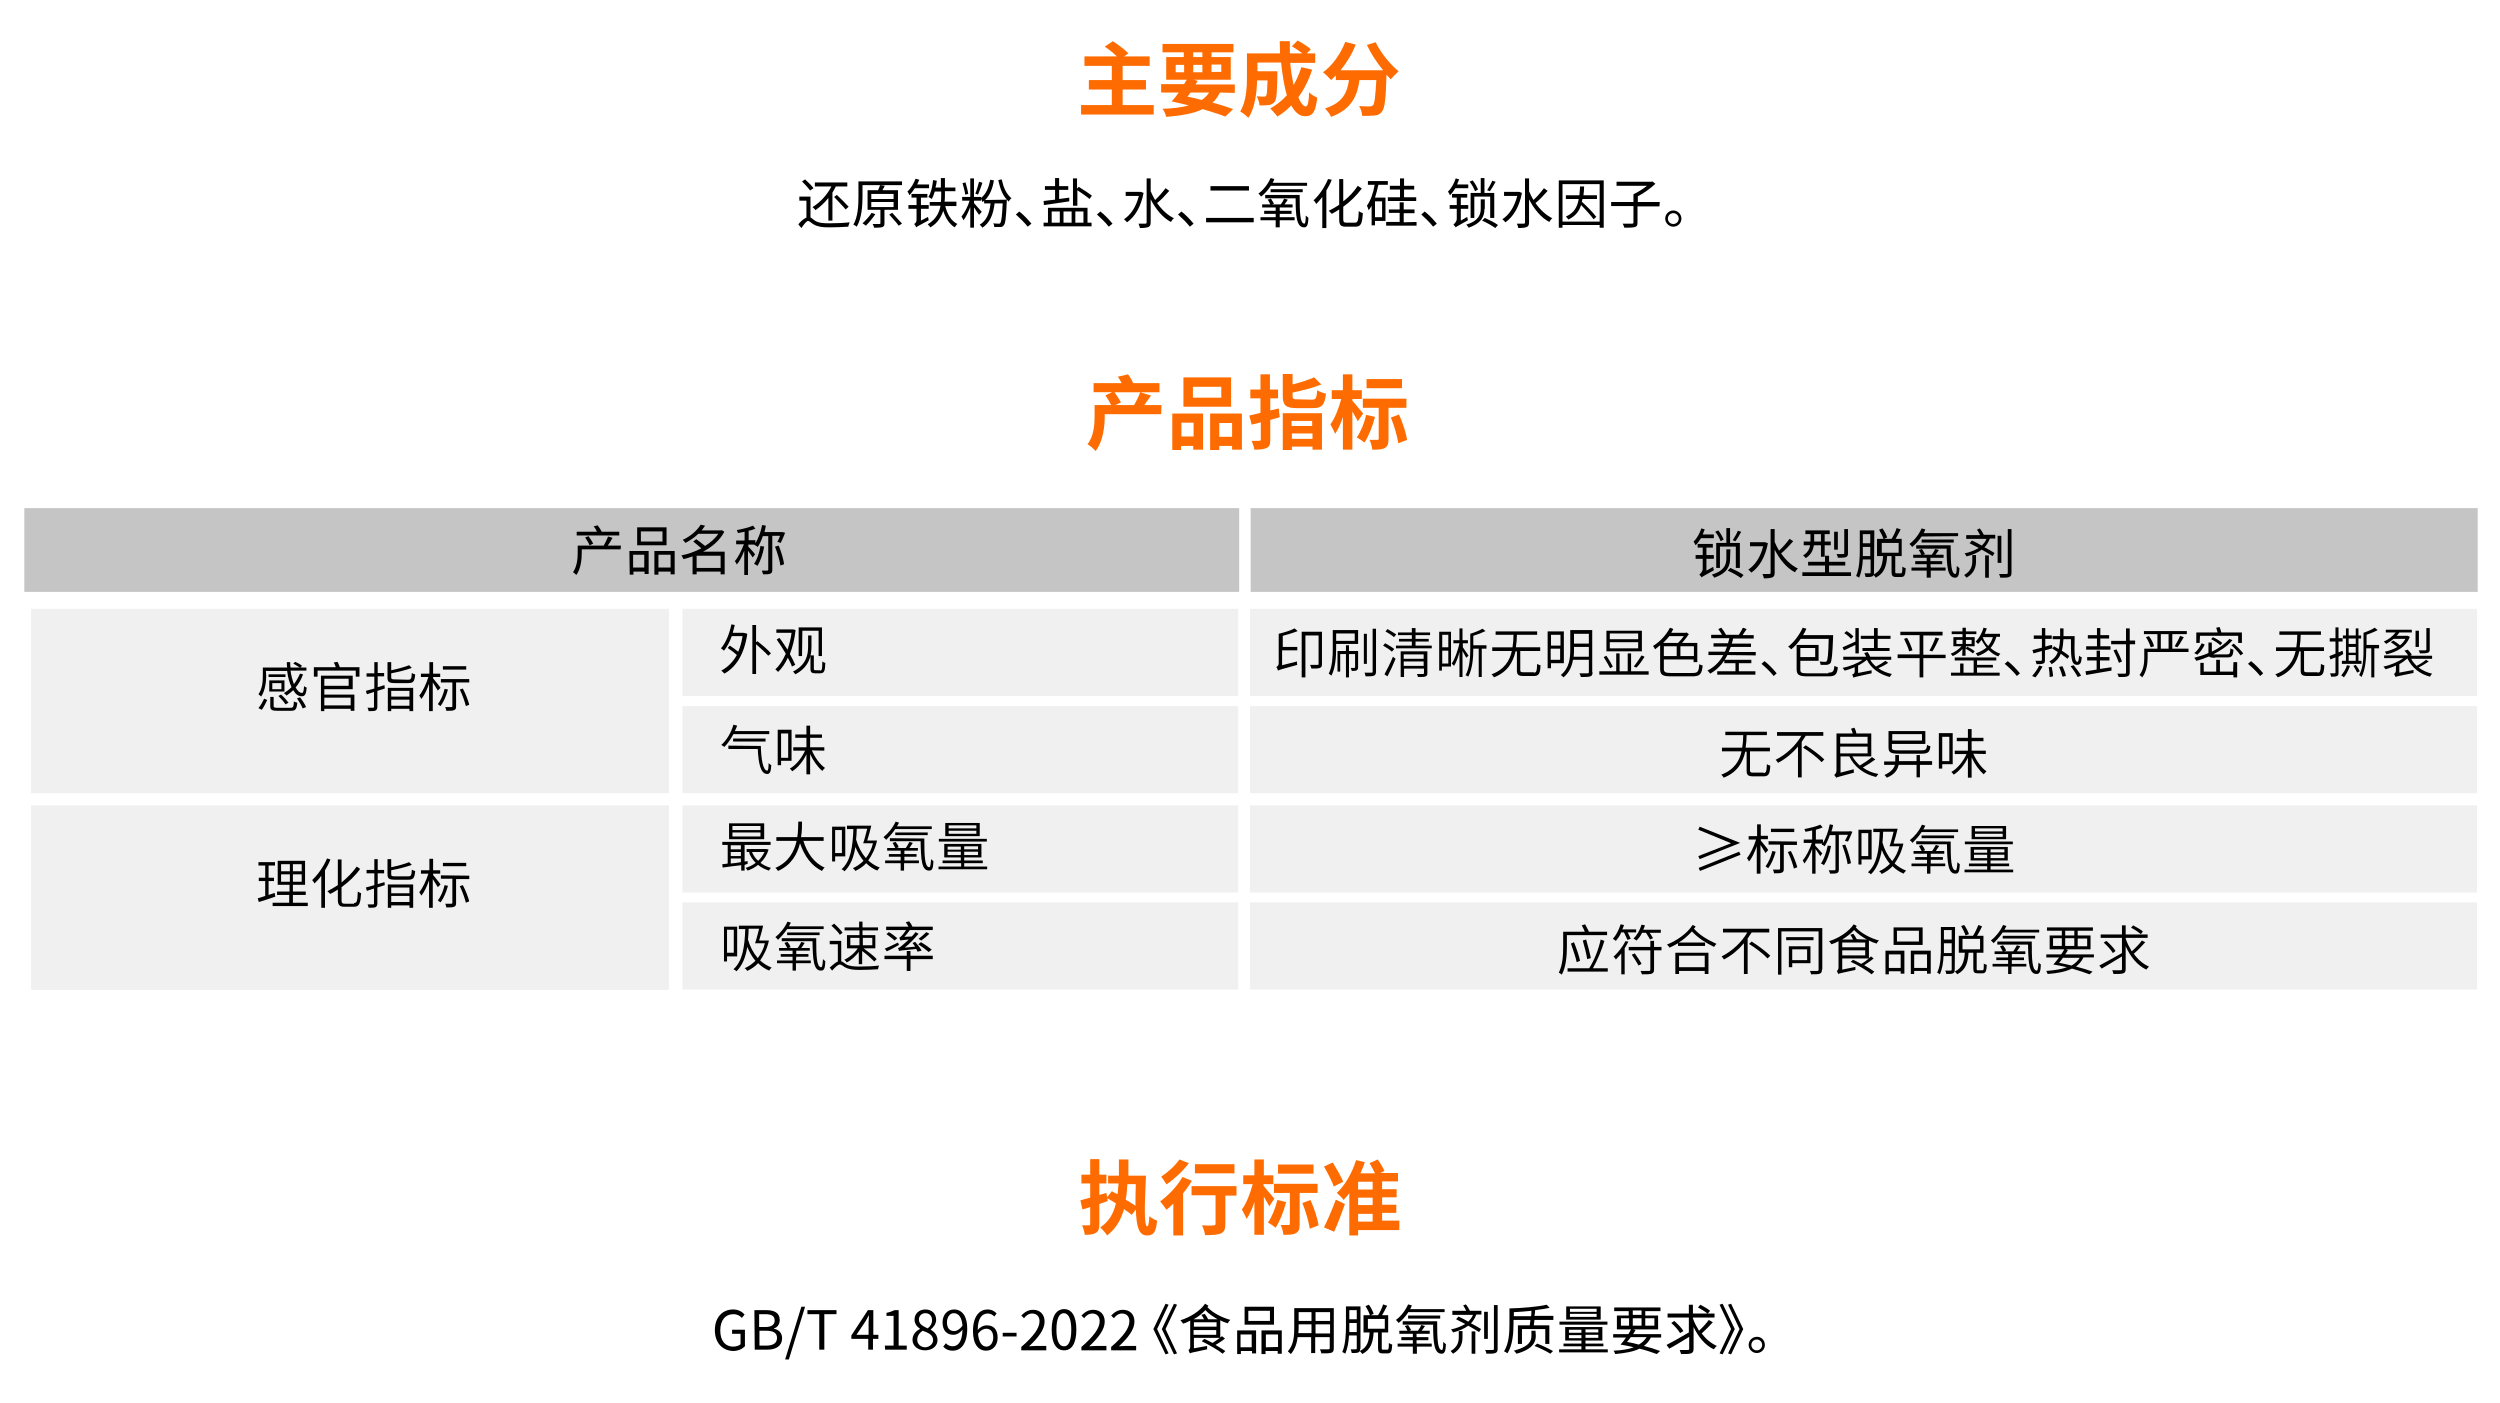 <?xml version="1.0" encoding="utf-8"?>
<!-- Generator: Adobe Illustrator 26.0.1, SVG Export Plug-In . SVG Version: 6.00 Build 0)  -->
<svg version="1.1" id="图层_1" xmlns="http://www.w3.org/2000/svg" xmlns:xlink="http://www.w3.org/1999/xlink" x="0px" y="0px"
	 viewBox="0 0 740 415.2" style="enable-background:new 0 0 740 415.2;" xml:space="preserve">
<style type="text/css">
	.st0{enable-background:new    ;}
	.st1{fill:#FE6B00;}
	.st2{fill:#C6C5C5;}
	.st3{opacity:0.2;fill:#B5B5B6;enable-background:new    ;}
</style>
<g class="st0">
	<path class="st1" d="M339.2,348c-0.4,9.2-0.6,15,0.4,15c0.3,0,0.5-0.9,0.6-3c0.6,0.5,1.6,1.1,2.3,1.3c-0.3,3.5-1.1,4.4-3,4.4
		c-2.5,0-3.1-2.8-3.3-7.7l-1.2,1.6c-0.6-0.5-1.4-1.1-2.3-1.7c-0.9,3.2-2.4,5.8-5,7.8c-0.3-0.6-1.4-1.8-2-2.4c2.5-1.7,3.9-4,4.6-7.1
		c-0.9-0.6-1.8-1.1-2.5-1.5l0.1,0.8c-0.8,0.3-1.7,0.6-2.5,0.9v5.9c0,1.4-0.2,2.1-1,2.6c-0.7,0.5-1.8,0.6-3.3,0.6
		c-0.1-0.8-0.4-1.9-0.8-2.8c0.8,0,1.7,0,2,0s0.4-0.1,0.4-0.4v-5l-2.3,0.7l-0.6-2.7c0.8-0.2,1.8-0.5,2.9-0.8v-4.2h-2.6v-2.6h2.6v-4.6
		h2.7v4.6h2.1v2.6h-2.1v3.4l2.1-0.6l0.2,1.3l1.4-1.8c0.5,0.3,1.1,0.6,1.7,0.9c0.1-1,0.2-2,0.3-3.2H328V348h3.2c0-1.5,0-3.1,0-4.8
		h2.8c0,1.7,0,3.3,0,4.8H339.2z M333.7,350.5c-0.1,1.6-0.2,3.2-0.5,4.6c1.1,0.6,2.1,1.3,2.9,1.8c0-1.9,0-4.1,0.1-6.4H333.7z"/>
	<path class="st1" d="M352.8,349.5c-0.7,1.2-1.6,2.5-2.6,3.7v12.5h-2.9v-9.4c-0.7,0.6-1.3,1.2-2,1.8c-0.4-0.6-1.4-1.9-1.9-2.5
		c2.4-1.7,5.1-4.5,6.6-7.2L352.8,349.5z M351.9,344.3c-1.7,2.3-4.3,4.7-6.6,6.3c-0.4-0.6-1.1-1.8-1.6-2.3c2-1.3,4.3-3.4,5.4-5.1
		L351.9,344.3z M366,353.9h-3.3v8.4c0,1.5-0.3,2.3-1.3,2.8c-1,0.4-2.5,0.5-4.7,0.5c-0.1-0.8-0.5-2.1-0.9-2.9c1.4,0.1,3,0.1,3.4,0
		c0.4,0,0.6-0.1,0.6-0.5v-8.4h-7.1v-2.7H366V353.9z M365.4,347.3h-11.7v-2.7h11.7V347.3z"/>
	<path class="st1" d="M375.7,357.1c-0.3-0.7-1-1.8-1.6-2.9v11.3h-2.8v-9.7c-0.6,1.9-1.4,3.7-2.3,5c-0.3-0.8-1-2-1.4-2.8
		c1.3-1.7,2.5-4.8,3.2-7.5H368v-2.6h3.3v-4.7h2.8v4.7h2.8v2.6H374v0.5c0.7,0.8,2.7,3.2,3.2,3.8L375.7,357.1z M380.7,355.8
		c-0.7,2.8-1.9,5.7-3.1,7.6c-0.5-0.4-1.6-1.2-2.3-1.5c1.2-1.7,2.2-4.2,2.8-6.7L380.7,355.8z M384.7,353.1v9.2c0,1.4-0.2,2.2-1.1,2.7
		s-2,0.5-3.7,0.5c-0.1-0.8-0.4-2.1-0.8-2.9c1,0,2,0,2.3,0s0.4-0.1,0.4-0.4v-9.1h-4.7v-2.7H390v2.7L384.7,353.1L384.7,353.1z
		 M388.8,347.4h-10.5v-2.7h10.5V347.4z M387.9,355.2c1.1,2.4,2.1,5.5,2.4,7.5l-2.6,1c-0.3-2-1.2-5.2-2.2-7.6L387.9,355.2z"/>
	<path class="st1" d="M394.8,351.2c-0.5-1.5-1.8-4-2.9-5.9l2.6-1.2c1.1,1.8,2.5,4.2,3.1,5.7L394.8,351.2z M391.9,363.3
		c1-2,2.4-5.2,3.5-8.2l2.7,1.3c-1,2.8-2.1,5.8-3.2,8.2L391.9,363.3z M414.2,364.1H402v1.6h-2.6v-12.5c-0.6,0.7-1.1,1.4-1.7,2
		c-0.4-0.6-1.4-1.6-2-2.1c2.5-2.3,4.5-5.9,5.7-9.7l2.6,0.6c-0.4,1.1-0.8,2.2-1.3,3.3h4.3c-0.4-0.9-1.1-2.1-1.6-3l2.4-1.1
		c0.8,1.1,1.6,2.5,2,3.4l-1.2,0.6h5.2v2.5h-4.7v2.3h4.3v2.4h-4.3v2.2h4.2v2.4h-4.2v2.3h5.1L414.2,364.1L414.2,364.1z M406.3,349.8
		H402v2.3h4.3V349.8z M406.3,354.5H402v2.2h4.3V354.5z M402,361.6h4.3v-2.3H402V361.6z"/>
</g>
<g class="st0">
	<path class="st1" d="M341.5,31.1v2.8H320v-2.8h9.1v-4.6h-6.8v-2.8h6.8v-4.2H321v-2.8h9.6c-1-1-2.4-2.1-3.6-2.9l2.4-1.6
		c1.5,1,3.6,2.5,4.6,3.6l-1.3,0.9h7.6v2.8h-8v4.2h6.9v2.8h-6.9v4.6C332.3,31.1,341.5,31.1,341.5,31.1z"/>
	<path class="st1" d="M361.1,27.4c-0.6,1.2-1.3,2.2-2.2,3c2.4,0.6,4.5,1.3,6.1,1.9l-2.3,2.2c-1.8-0.7-4.1-1.4-6.7-2.2
		c-2.6,1.3-6.2,1.9-10.8,2.3c-0.2-0.8-0.6-1.8-1.1-2.4c3.1-0.1,5.7-0.4,7.8-1c-1.7-0.4-3.4-0.8-5.1-1.2c0.7-0.7,1.4-1.6,2.1-2.6
		h-5.2v-2.5h6.8c0.3-0.5,0.5-0.9,0.8-1.3h-6.1v-6.7h5.2v-1.4h-6.3V13h21v2.5h-6.5v1.4h5.7v6.7h-11l1.2,0.3c-0.2,0.4-0.4,0.7-0.6,1.1
		h11.6v2.5L361.1,27.4L361.1,27.4z M348,21.4h2.5v-2.2H348V21.4z M352.4,27.4c-0.3,0.4-0.6,0.8-0.9,1.2c1.4,0.3,2.9,0.6,4.2,1
		c0.9-0.6,1.6-1.3,2.2-2.2H352.4z M353.2,16.9h2.7v-1.4h-2.7V16.9z M355.9,21.4v-2.2h-2.7v2.2H355.9z M358.6,19.1v2.2h2.9v-2.2
		H358.6z"/>
	<path class="st1" d="M388.4,20.6c-1,3.1-2.4,5.9-4.1,8.2c0.7,1.7,1.5,2.7,2.2,2.7c0.6,0,0.9-1.2,1-4.2c0.6,0.7,1.7,1.3,2.4,1.6
		c-0.5,4.4-1.4,5.5-3.6,5.5c-1.7,0-3-1.2-4.1-3.2c-1.2,1.3-2.6,2.4-4.1,3.3c-0.4-0.6-1.5-1.8-2.1-2.4c1.8-1,3.5-2.3,4.9-3.9
		c-0.8-2.7-1.3-6.1-1.7-9.7h-7v2.6h5.9c0,0,0,0.7,0,1.1c-0.1,5-0.2,7.2-0.8,7.9c-0.5,0.6-0.9,0.8-1.7,1c-0.6,0.1-1.7,0.1-2.8,0.1
		c0-0.8-0.4-1.9-0.8-2.7c0.9,0.1,1.7,0.1,2.1,0.1c0.3,0,0.5,0,0.7-0.3s0.3-1.5,0.4-4.5h-3.1c-0.1,3.5-0.6,8.2-2.6,11.1
		c-0.5-0.6-1.8-1.6-2.4-1.9c1.8-2.9,2-7.1,2-10.2v-7h9.8c0-1.2-0.1-2.4-0.1-3.6h3c0,1.2,0,2.4,0,3.6h3.7c-0.9-0.7-2.1-1.5-3.1-2.1
		l1.7-1.7c1.3,0.7,3.1,1.8,3.9,2.6l-1.2,1.2h2.5v2.8h-7.4c0.2,2.4,0.6,4.7,1,6.6c0.9-1.6,1.7-3.4,2.3-5.3L388.4,20.6z"/>
	<path class="st1" d="M407.2,12.5c1.4,3,4.3,6.6,6.8,8.6c-0.7,0.6-1.8,1.7-2.3,2.4c-0.4-0.4-0.9-0.9-1.3-1.4v0.1
		c-0.2,7.1-0.5,9.9-1.4,10.9c-0.6,0.8-1.2,1-2.2,1.1c-0.9,0.1-2.2,0.1-3.6,0.1c0-0.9-0.4-2.1-0.9-2.9c1.3,0.1,2.6,0.1,3.1,0.1
		c0.4,0,0.7-0.1,1-0.3c0.5-0.6,0.7-2.6,1-7.5h-5c-0.6,4.5-2.2,8.6-8.4,10.9c-0.3-0.8-1.2-1.9-1.8-2.5c5.4-1.7,6.6-4.9,7.1-8.4h-3.9
		v-1.4c-0.5,0.5-0.9,1-1.4,1.4c-0.5-0.6-1.7-1.8-2.4-2.3c2.8-2,5.2-5.4,6.6-9l3.1,0.8c-1.1,2.8-2.7,5.4-4.5,7.6h12.6
		c-1.8-2.2-3.6-4.9-4.8-7.5L407.2,12.5z"/>
</g>
<g class="st0">
	<path class="st1" d="M343.7,122.6H327v0.6c0,3-0.5,7.5-2.7,10.3c-0.5-0.6-1.8-1.7-2.4-2c1.9-2.4,2.1-5.9,2.1-8.3v-3.3h4.9
		c-0.4-0.9-1.1-2-1.7-2.9l2-0.9h-5.5v-2.7h8.3c-0.3-0.6-0.7-1.3-1.1-1.9l3-0.7c0.6,0.8,1.2,1.8,1.5,2.6h7.8v2.7h-13.3
		c0.7,1,1.5,2.2,1.9,3l-1.7,0.8h5.6c0.6-1.1,1.4-2.6,1.8-3.8l3.2,1c-0.7,1-1.4,2-2,2.8h5.1L343.7,122.6L343.7,122.6z"/>
	<path class="st1" d="M347,122.4h9.1v10.7h-2.9V132h-3.6v1.2H347V122.4z M349.7,125.1v4.1h3.6v-4.1H349.7z M364.4,120.4h-14.1v-8.7
		h14.1V120.4z M361.5,114.5h-8.4v3.2h8.4V114.5z M367.6,122.4v10.7h-2.9V132h-3.8v1.2h-2.7v-10.8
		C358.2,122.4,367.6,122.4,367.6,122.4z M364.7,129.3v-4.1h-3.8v4.1H364.7z"/>
	<path class="st1" d="M378.8,123.5c-0.9,0.3-1.9,0.5-2.8,0.8v5.8c0,1.4-0.2,2.1-1.1,2.5c-0.8,0.4-1.9,0.5-3.6,0.5
		c-0.1-0.7-0.5-1.9-0.8-2.6c0.9,0,1.9,0,2.2,0c0.3,0,0.5-0.1,0.5-0.5v-5l-2.7,0.7l-0.7-2.7c1-0.2,2.1-0.5,3.3-0.8v-4.3h-3v-2.6h3
		v-4.5h2.8v4.5h2.4v2.6H376v3.6c0.8-0.2,1.7-0.4,2.5-0.6L378.8,123.5z M379.6,122.3h11.7v10.8h-2.8v-0.9h-6.1v1h-2.7v-10.9H379.6z
		 M388.3,118.3c1.2,0,1.4-0.4,1.6-2.8c0.6,0.4,1.8,0.9,2.6,1c-0.4,3.4-1.2,4.3-3.9,4.3h-4.7c-3.3,0-4.2-0.8-4.2-3.6v-6.5h2.9v3.1
		c2.4-0.6,4.8-1.4,6.4-2.1l2.1,2.1c-2.4,1-5.6,1.8-8.5,2.4v1c0,0.9,0.2,1,1.6,1L388.3,118.3L388.3,118.3z M382.3,124.6v1.5h6.1v-1.5
		H382.3z M388.5,129.9v-1.6h-6.1v1.6H388.5z"/>
	<path class="st1" d="M401.9,124.7c-0.3-0.7-1-1.8-1.6-2.9v11.3h-2.8v-9.7c-0.6,1.9-1.4,3.7-2.3,5c-0.3-0.8-1-2-1.4-2.8
		c1.3-1.7,2.5-4.8,3.2-7.5h-2.8v-2.6h3.3v-4.7h2.8v4.7h2.8v2.6h-2.8v0.5c0.7,0.8,2.7,3.2,3.2,3.8L401.9,124.7z M407,123.4
		c-0.7,2.8-1.9,5.7-3.1,7.6c-0.5-0.4-1.6-1.2-2.3-1.5c1.2-1.7,2.2-4.2,2.8-6.7L407,123.4z M411,120.7v9.2c0,1.4-0.2,2.2-1.1,2.7
		s-2,0.5-3.7,0.5c-0.1-0.8-0.4-2.1-0.8-2.9c1,0,2,0,2.3,0s0.4-0.1,0.4-0.4v-9.1h-4.7V118h12.9v2.7H411z M415,114.9h-10.5v-2.7H415
		V114.9z M414.1,122.7c1.1,2.4,2.1,5.5,2.4,7.5l-2.6,1c-0.3-2-1.2-5.2-2.2-7.6L414.1,122.7z"/>
</g>
<g class="st0">
	<path d="M211.6,393.7c0-3.8,2.3-6.1,5.4-6.1c1.6,0,2.7,0.7,3.4,1.5l-0.8,1c-0.6-0.6-1.3-1.1-2.5-1.1c-2.4,0-3.9,1.8-3.9,4.8
		s1.4,4.8,3.9,4.8c0.8,0,1.7-0.3,2.1-0.7v-3.1h-2.5v-1.2h3.8v4.9c-0.8,0.8-2,1.4-3.6,1.4C213.8,399.7,211.6,397.5,211.6,393.7z"/>
	<path d="M223.3,387.8h3.5c2.4,0,4,0.8,4,2.9c0,1.2-0.6,2.2-1.7,2.5v0.1c1.4,0.3,2.4,1.2,2.4,2.8c0,2.3-1.8,3.4-4.4,3.4h-3.7
		L223.3,387.8L223.3,387.8z M226.5,392.8c2,0,2.8-0.8,2.8-1.9c0-1.4-0.9-1.9-2.8-1.9h-1.8v3.8H226.5z M226.8,398.3
		c2,0,3.2-0.7,3.2-2.3c0-1.5-1.2-2.1-3.2-2.1h-2v4.4H226.8z"/>
	<path d="M237.2,386.8h1.1l-4.8,15.6h-1.1L237.2,386.8z"/>
	<path d="M242.5,389H239v-1.2h8.6v1.2H244v10.5h-1.5V389z"/>
	<path d="M260,396.3h-1.6v3.2H257v-3.2h-5v-1l4.9-7.5h1.6v7.3h1.5V396.3z M257.1,395.1v-3.6c0-0.6,0.1-1.5,0.1-2.1h-0.1
		c-0.3,0.6-0.6,1.2-0.9,1.7l-2.7,4H257.1z"/>
	<path d="M261.9,398.3h2.6v-8.8h-2.1v-0.9c1-0.2,1.8-0.5,2.4-0.8h1.2v10.5h2.4v1.2H262L261.9,398.3L261.9,398.3z"/>
	<path d="M270.1,396.6c0-1.6,1.1-2.7,2.2-3.2v-0.1c-0.9-0.6-1.6-1.5-1.6-2.7c0-1.8,1.4-3,3.2-3c2,0,3.2,1.3,3.2,3.1
		c0,1.2-0.9,2.3-1.6,2.8v0.1c1,0.6,2,1.5,2,3.1c0,1.7-1.5,3-3.7,3C271.7,399.7,270.1,398.4,270.1,396.6z M276.2,396.7
		c0-1.6-1.4-2.2-3.1-2.8c-0.9,0.6-1.6,1.5-1.6,2.7s1,2.2,2.4,2.2C275.2,398.7,276.2,397.8,276.2,396.7z M275.9,390.8
		c0-1.2-0.7-2.1-2-2.1c-1.1,0-1.9,0.8-1.9,1.9c0,1.4,1.3,2,2.6,2.6C275.5,392.5,275.9,391.7,275.9,390.8z"/>
	<path d="M280,397.6c0.5,0.6,1.2,0.9,2,0.9c1.5,0,2.8-1.2,2.9-4.9c-0.7,0.9-1.7,1.5-2.7,1.5c-2,0-3.2-1.3-3.2-3.7
		c0-2.3,1.5-3.8,3.4-3.8c2.3,0,3.9,1.9,3.9,5.6c0,4.8-2,6.6-4.3,6.6c-1.3,0-2.2-0.5-2.8-1.2L280,397.6z M284.9,392.4
		c-0.2-2.4-1.1-3.7-2.6-3.7c-1.1,0-2,1.1-2,2.7s0.7,2.6,2.1,2.6C283.2,394,284.1,393.5,284.9,392.4z"/>
	<path d="M294.3,389.7c-0.5-0.6-1.2-0.9-1.9-0.9c-1.6,0-3,1.2-3,4.9c0.7-0.9,1.7-1.4,2.7-1.4c2,0,3.2,1.2,3.2,3.7
		c0,2.3-1.5,3.8-3.4,3.8c-2.3,0-3.9-1.9-3.9-5.8c0-4.6,2.1-6.4,4.3-6.4c1.2,0,2.1,0.5,2.7,1.2L294.3,389.7z M294,395.9
		c0-1.6-0.7-2.6-2.1-2.6c-0.7,0-1.6,0.4-2.4,1.5c0.2,2.4,1.1,3.8,2.5,3.8C293.1,398.6,294,397.5,294,395.9z"/>
	<path d="M296.8,394.5h4.1v1.1h-4.1C296.8,395.6,296.8,394.5,296.8,394.5z"/>
	<path d="M302.3,398.7c3.7-3.2,5.4-5.6,5.4-7.6c0-1.3-0.7-2.3-2.2-2.3c-1,0-1.8,0.6-2.4,1.4l-0.8-0.8c1-1,2-1.7,3.5-1.7
		c2.1,0,3.4,1.4,3.4,3.5c0,2.3-1.8,4.7-4.6,7.3c0.6,0,1.3-0.1,1.9-0.1h3.2v1.3h-7.4L302.3,398.7L302.3,398.7z"/>
	<path d="M311.3,393.6c0-4.1,1.4-6.1,3.7-6.1c2.2,0,3.6,2,3.6,6.1s-1.4,6.1-3.6,6.1C312.7,399.7,311.3,397.7,311.3,393.6z
		 M317.1,393.6c0-3.4-0.9-4.9-2.2-4.9c-1.3,0-2.2,1.4-2.2,4.9s0.9,4.9,2.2,4.9C316.2,398.6,317.1,397.1,317.1,393.6z"/>
	<path d="M320.1,398.7c3.7-3.2,5.4-5.6,5.4-7.6c0-1.3-0.7-2.3-2.2-2.3c-1,0-1.8,0.6-2.4,1.4l-0.8-0.8c1-1,2-1.7,3.5-1.7
		c2.1,0,3.4,1.4,3.4,3.5c0,2.3-1.8,4.7-4.6,7.3c0.6,0,1.3-0.1,1.9-0.1h3.2v1.3h-7.4V398.7L320.1,398.7z"/>
	<path d="M328.9,398.7c3.7-3.2,5.4-5.6,5.4-7.6c0-1.3-0.7-2.3-2.2-2.3c-1,0-1.8,0.6-2.4,1.4l-0.8-0.8c1-1,2-1.7,3.5-1.7
		c2.1,0,3.4,1.4,3.4,3.5c0,2.3-1.8,4.7-4.6,7.3c0.6,0,1.3-0.1,1.9-0.1h3.2v1.3h-7.4V398.7L328.9,398.7z"/>
	<path d="M345.9,400.6l-0.9,0.3l-3.6-7.5l3.6-7.5l0.9,0.3l-3.4,7.2L345.9,400.6z M348.4,400.6l-0.9,0.3l-3.6-7.5l3.6-7.5l0.9,0.3
		l-3.4,7.2L348.4,400.6z"/>
	<path d="M357.7,386.5c-0.1,0.1-0.2,0.3-0.3,0.4c1.5,1.7,4.3,3.1,6.8,3.8c-0.3,0.2-0.6,0.7-0.8,1c-0.7-0.2-1.5-0.5-2.2-0.9v5.1
		c0.2-0.1,0.4-0.3,0.5-0.4l0.9,0.7c-0.8,0.7-1.8,1.3-2.8,1.9c1.1,0.7,2.2,1.3,2.9,1.8l-0.8,0.8c-1.3-1.1-4-2.6-6.2-3.7l0.8-0.7
		c0.7,0.3,1.6,0.8,2.4,1.2c0.7-0.4,1.5-1,2.2-1.5h-7.7v3.1l3.9-0.7c0,0.3,0,0.8,0,1c-4.2,0.9-4.8,1-5.1,1.2c-0.1-0.3-0.3-0.8-0.4-1
		c0.2-0.1,0.5-0.4,0.5-1v-7.7c-0.7,0.4-1.4,0.7-2.1,0.9c-0.2-0.3-0.5-0.7-0.8-1c2.9-0.9,5.8-2.7,7.3-4.9L357.7,386.5z M360.4,390.5
		c-1.4-0.8-2.7-1.7-3.6-2.7c-1,1-2.1,2-3.5,2.7h3.1c-0.2-0.4-0.5-0.9-0.8-1.3l1-0.3c0.4,0.5,0.8,1.1,1,1.6L360.4,390.5L360.4,390.5z
		 M353.4,391.4v1.3h6.7v-1.3H353.4z M360,395.1v-1.4h-6.7v1.4H360z"/>
	<path d="M366.1,393.8h5.7v6.8h-1.2v-0.7h-3.3v0.9h-1.1v-7H366.1z M367.2,395v3.8h3.3V395H367.2z M377.1,392.1h-8.7v-5.3h8.7V392.1z
		 M375.9,388h-6.4v3h6.4V388z M379.4,393.8v6.9h-1.2v-0.8h-3.6v0.9h-1.2v-7H379.4z M378.3,398.7V395h-3.6v3.8L378.3,398.7
		L378.3,398.7z"/>
	<path d="M394.8,399.1c0,0.8-0.2,1.1-0.7,1.3c-0.5,0.2-1.5,0.2-3,0.2c0-0.3-0.2-0.8-0.4-1.2c1.1,0,2.2,0,2.5,0
		c0.3,0,0.4-0.1,0.4-0.4v-3.2h-4.3v4.7h-1.2v-4.7h-4c-0.2,1.8-0.8,3.6-2,5c-0.2-0.2-0.7-0.6-0.9-0.8c1.8-2,1.9-4.8,1.9-7v-5.8h11.7
		V399.1z M388.2,394.7V392h-3.8v0.9c0,0.5,0,1.1-0.1,1.7h3.9V394.7z M384.4,388.4v2.6h3.8v-2.6H384.4z M393.7,388.4h-4.3v2.6h4.3
		V388.4z M393.7,394.7V392h-4.3v2.7H393.7z"/>
	<path d="M402.6,399.2c0,0.6-0.1,0.9-0.5,1.1s-1,0.2-2,0.2c0-0.3-0.2-0.8-0.3-1.1c0.7,0,1.3,0,1.5,0c0.2,0,0.3-0.1,0.3-0.3v-3.8
		h-2.3c-0.1,1.9-0.4,3.8-1.1,5.4c-0.2-0.2-0.7-0.4-0.9-0.5c1-2.2,1.1-5.4,1.1-7.8v-5.7h4.3v12.5H402.6z M401.6,394.3v-2.7h-2.2v0.9
		c0,0.6,0,1.2,0,1.8L401.6,394.3L401.6,394.3z M399.4,387.8v2.7h2.2v-2.7H399.4z M410.7,399.5c0.3,0,0.4-0.3,0.4-2
		c0.2,0.2,0.7,0.4,1,0.5c-0.1,2.1-0.4,2.6-1.4,2.6h-1.4c-1.1,0-1.4-0.4-1.4-1.6v-4.6h-1.3c-0.2,2.9-0.8,5.1-3.4,6.4
		c-0.1-0.3-0.5-0.7-0.7-0.9c2.3-1.1,2.7-3,2.9-5.5h-1.8v-5.1h1.9c-0.2-0.7-0.8-1.9-1.3-2.7l1-0.4c0.6,0.8,1.2,2,1.4,2.7l-0.9,0.4
		h2.2c0.6-0.9,1.2-2.2,1.5-3.2l1.2,0.4c-0.5,0.9-1,2-1.5,2.8h1.8v5.1H409v4.6c0,0.4,0,0.5,0.4,0.5L410.7,399.5L410.7,399.5z
		 M404.9,393.3h5v-2.9h-5V393.3z"/>
	<path d="M416.8,388.5c-0.8,1.2-1.8,2.3-2.8,3.1c-0.1-0.2-0.6-0.7-0.8-0.9c1.5-1.1,2.8-2.8,3.6-4.6l1.1,0.3
		c-0.1,0.4-0.3,0.7-0.5,1.1h10.2v0.9h-10.8V388.5z M419.4,397.7h4.4v0.9h-4.4v2.1h-1.2v-2.1h-4.5v-0.9h4.5v-1h-3.4v-0.9h3.4v-1h-4
		v-0.9h2.4c-0.2-0.4-0.4-1-0.8-1.4l1-0.3c0.3,0.5,0.7,1.1,0.9,1.5l-0.6,0.2h2.6c0.4-0.5,0.8-1.2,1-1.7l1.1,0.3c-0.3,0.5-0.7,1-1,1.4
		h2.4v0.9h-3.9v1h3.5v0.9h-3.5v1H419.4z M425.4,391.2c0,5.1,0.1,8.4,1.4,8.4c0.3,0,0.4-1,0.4-2.4c0.2,0.2,0.6,0.5,0.8,0.7
		c-0.1,2.1-0.4,2.8-1.3,2.8c-2.2,0-2.5-3.3-2.5-8.6h-9v-1h10.2V391.2z M416.8,390.3v-0.9h9.5v0.9H416.8z"/>
	<path d="M431.8,394h1.1v1.8c0,1.6-0.4,3.5-2.8,4.9c-0.2-0.2-0.5-0.6-0.7-0.8c2.1-1.2,2.4-2.8,2.4-4.1V394z M433.9,386.1
		c0.5,0.6,0.9,1.3,1.2,1.9h3.4v1.1H437c-0.4,1-0.9,1.9-1.6,2.6c1.2,0.6,2.2,1.2,3,1.7l-0.6,0.9c-0.8-0.5-1.9-1.2-3.2-1.9
		c-1.2,0.9-2.8,1.6-4.5,2c-0.1-0.3-0.4-0.7-0.6-0.9c1.6-0.3,3-0.9,4.2-1.6c-0.9-0.5-1.8-0.9-2.7-1.4l0.7-0.8
		c0.9,0.4,1.9,0.9,2.9,1.5c0.6-0.6,1.1-1.2,1.4-2h-6.1V388h4.1c-0.2-0.5-0.6-1.1-0.9-1.6L433.9,386.1z M435.6,394.1h1.1v6.6h-1.1
		V394.1z M440.4,396.3h-1.1v-8h1.1V396.3z M443.3,386.3v12.9c0,0.8-0.2,1.1-0.7,1.3c-0.5,0.2-1.3,0.2-2.6,0.2
		c-0.1-0.3-0.2-0.8-0.4-1.1c1,0,1.9,0,2.2,0c0.3,0,0.4-0.1,0.4-0.4v-12.9H443.3z"/>
	<path d="M459.8,389.6v1.1h-5.6c-0.1,0.6-0.1,1.1-0.2,1.6h4.6v5.5h-1.2v-4.4h-6.9v4.4h-1.2v-5.5h3.5c0.1-0.4,0.1-1,0.2-1.6h-5v1.1
		c0,2.6-0.2,6.3-1.8,8.8c-0.2-0.2-0.7-0.5-1-0.6c1.5-2.4,1.6-5.7,1.6-8.2v-4.5c3.8-0.1,8.5-0.5,11-1.1l0.9,0.9
		c-1.2,0.3-2.7,0.5-4.3,0.7c0,0.6-0.1,1.1-0.2,1.7h5.6V389.6z M454.6,395.4c0,1.6-0.6,3.9-5.7,5.3c-0.2-0.2-0.5-0.7-0.8-0.9
		c4.9-1.3,5.2-3.1,5.2-4.5v-1.4h1.2L454.6,395.4L454.6,395.4z M453.2,389.6c0.1-0.5,0.1-1.1,0.1-1.6c-1.7,0.2-3.5,0.3-5.2,0.4v1.2
		H453.2z M455,397.7c1.6,0.6,3.6,1.6,4.7,2.2l-0.8,0.8c-1.1-0.7-3.1-1.7-4.7-2.3L455,397.7z"/>
	<path d="M475.9,399.4v0.9h-14.4v-0.9h6.6v-0.9h-5.3v-0.8h5.3v-0.9h-4.8v-4h11v4h-5v0.9h5.3v0.8h-5.3v0.9H475.9z M475.8,392.1h-14.2
		v-0.9h14.2V392.1z M473.8,390.6h-10.2v-3.9h10.2V390.6z M464.4,394.5h3.7v-0.9h-3.7V394.5z M468.1,396.1v-0.9h-3.7v0.9H468.1z
		 M472.6,387.4h-7.9v0.9h7.9V387.4z M472.6,388.9h-7.9v0.9h7.9V388.9z M473.1,393.5h-3.8v0.9h3.8V393.5z M473.1,395.1h-3.8v0.9h3.8
		V395.1z"/>
	<path d="M488.7,395.8c-0.5,1.1-1.2,1.9-2.1,2.6c1.9,0.5,3.5,1,4.8,1.5l-1,0.9c-1.3-0.5-3.1-1.1-5.1-1.6c-1.8,0.9-4.1,1.3-7.2,1.6
		c-0.1-0.4-0.3-0.8-0.5-1c2.4-0.1,4.4-0.4,6-1c-1.2-0.3-2.6-0.6-3.9-0.8c0.5-0.6,1.1-1.3,1.6-2.1h-3.8v-1h4.5c0.3-0.5,0.6-1,0.8-1.4
		h-4.2v-4.1h3.5v-1.3h-4.3V387h13.7v1.1H487v1.3h3.8v4.1h-7.4l0.7,0.2c-0.2,0.4-0.4,0.8-0.7,1.2h8.3v1h-3V395.8z M479.8,392.4h2.4
		v-2.2h-2.4V392.4z M482.7,395.8c-0.4,0.5-0.7,1-1.1,1.4c1.2,0.2,2.4,0.5,3.5,0.8c1-0.6,1.7-1.3,2.3-2.2L482.7,395.8L482.7,395.8z
		 M483.3,389.2h2.6v-1.3h-2.6V389.2z M485.9,392.4v-2.2h-2.6v2.2H485.9z M487,390.2v2.2h2.7v-2.2H487z"/>
	<path d="M507,391.4c-1,1.1-2.3,2.4-3.3,3.3c1.2,1.6,2.7,2.9,4.5,3.7c-0.3,0.2-0.7,0.7-0.9,1c-2.6-1.2-4.6-3.7-6-6.6v6.4
		c0,0.8-0.2,1.2-0.8,1.4c-0.5,0.2-1.5,0.2-2.9,0.2c-0.1-0.3-0.3-0.9-0.4-1.2c1.1,0,2.1,0,2.4,0s0.4-0.1,0.4-0.4v-3.5
		c-2.1,1.3-4.2,2.6-5.9,3.5l-0.8-1.1c1.6-0.8,4.2-2.3,6.6-3.7V390h-6.3v-1.2h6.3v-2.6h1.2v2.6h4.3c-0.7-0.6-1.9-1.3-2.8-1.8l0.7-0.8
		c1,0.5,2.3,1.3,2.9,1.8l-0.7,0.8h2v1.2h-6.4v0.2c0.4,1.3,1.1,2.5,1.8,3.7c1-0.9,2.2-2.2,2.9-3.2L507,391.4z M497.3,394.6
		c-0.5-0.9-1.6-2.1-2.6-3l0.9-0.6c1,0.9,2.2,2.1,2.7,3L497.3,394.6z"/>
	<path d="M509,400.6l3.4-7.2l-3.4-7.2l0.9-0.3l3.6,7.5l-3.6,7.5L509,400.6z M511.5,400.6l3.4-7.2l-3.4-7.2l0.9-0.3l3.6,7.5l-3.6,7.5
		L511.5,400.6z"/>
	<path d="M522.4,398.1c0,1.4-1.1,2.4-2.4,2.4s-2.4-1.1-2.4-2.4s1.1-2.4,2.4-2.4C521.3,395.6,522.4,396.7,522.4,398.1z M521.6,398.1
		c0-0.9-0.7-1.6-1.6-1.6c-0.9,0-1.6,0.7-1.6,1.6s0.7,1.6,1.6,1.6C520.9,399.7,521.6,399,521.6,398.1z"/>
</g>
<g>
	<rect x="7.2" y="150.4" class="st2" width="359.6" height="24.8"/>
	<rect x="370.2" y="150.4" class="st2" width="363.2" height="24.8"/>
	<g>
		<g class="st0">
			<path d="M183.7,162.6h-11.5v1.1c0,1.9-0.3,4.7-1.6,6.5c-0.2-0.2-0.7-0.7-1-0.8c1.2-1.7,1.4-4.1,1.4-5.7v-2.2h7.7
				c0.4-0.7,1-1.9,1.3-2.7l1.3,0.4c-0.4,0.8-0.9,1.6-1.4,2.3h3.9L183.7,162.6L183.7,162.6z M183.3,158.5h-12.6v-1.1h6
				c-0.2-0.5-0.6-1.2-1-1.6l1.2-0.3c0.5,0.6,1,1.4,1.2,1.9H178h5.3L183.3,158.5L183.3,158.5z M174.5,161.4c-0.2-0.6-0.8-1.6-1.3-2.3
				l1-0.4c0.5,0.7,1.1,1.6,1.4,2.2L174.5,161.4z"/>
			<path d="M186.3,163.1h5.7v6.8h-1.2v-0.7h-3.3v0.9h-1.1L186.3,163.1L186.3,163.1z M187.4,164.2v3.8h3.3v-3.8H187.4z M197.3,161.4
				h-8.7v-5.3h8.7V161.4z M196.1,157.3h-6.4v3h6.4V157.3z M199.7,163.1v6.9h-1.2v-0.8h-3.6v0.9h-1.2v-7L199.7,163.1L199.7,163.1z
				 M198.5,168v-3.8h-3.6v3.8H198.5z"/>
			<path d="M214.5,170h-1.2v-0.8h-7.1v0.8H205v-5.3c-0.9,0.3-1.8,0.6-2.7,0.8c-0.1-0.3-0.4-0.8-0.6-1.1c2-0.4,4-1.1,5.9-2.1
				c-0.7-0.6-1.6-1.4-2.4-2l0.9-0.7c0.8,0.6,1.9,1.4,2.6,2c1.6-1,3-2.2,3.9-3.6h-5.9c-1,1-2.3,1.9-3.8,2.7c-0.2-0.3-0.6-0.7-0.8-0.9
				c2.6-1.2,4.4-3,5.3-4.5l1.3,0.3c-0.3,0.4-0.6,0.9-1,1.4h5.7l0.2-0.1l0.8,0.5c-1.3,2.5-3.6,4.5-6.3,5.9h6.4L214.5,170L214.5,170z
				 M213.3,168.1v-3.6h-7.1v3.6H213.3z"/>
			<path d="M228.6,158.7v9.9c0,0.7-0.1,1-0.6,1.2c-0.4,0.2-1.1,0.2-2.1,0.2c-0.1-0.3-0.3-0.8-0.4-1.1c0.8,0,1.4,0,1.6,0
				c0.2,0,0.3-0.1,0.3-0.3v-9.9h-1.6c-0.4,1.2-0.9,2.3-1.5,3.2c-0.2-0.2-0.7-0.5-1-0.6l0.1-0.1h-1.9v0.6c0.5,0.5,1.8,1.9,2,2.3
				l-0.7,0.9c-0.3-0.4-0.9-1.3-1.4-2v7.2h-1.1V163c-0.6,1.6-1.4,3.2-2.2,4.1c-0.1-0.3-0.4-0.8-0.6-1c1-1.1,2-3.2,2.7-5h-2.3V160h2.5
				v-2.6c-0.7,0.1-1.3,0.3-2,0.4c0-0.3-0.2-0.6-0.3-0.9c1.7-0.3,3.6-0.8,4.8-1.3l0.7,0.9c-0.6,0.2-1.3,0.5-2,0.6v2.8h2v0.9
				c0.9-1.4,1.6-3.4,2-5.4l1.1,0.2c-0.1,0.6-0.3,1.3-0.4,1.9h5.1h0.2l0.8,0.2c-0.4,1-0.8,2-1.3,3l-1-0.3c0.3-0.6,0.6-1.2,0.8-1.8
				h-2.3V158.7z M226.2,161.8c-0.4,2.2-1.1,4.3-2,5.7c-0.2-0.2-0.7-0.5-1-0.6c0.9-1.3,1.6-3.3,1.9-5.3L226.2,161.8z M230.5,161.5
				c0.7,1.7,1.4,4,1.6,5.5l-1.1,0.4c-0.2-1.5-0.9-3.8-1.6-5.6L230.5,161.5z"/>
		</g>
	</g>
	<g>
		<g class="st0">
			<path d="M503.5,159.3c-0.5,0.8-1,1.5-1.6,2.1c-0.1-0.2-0.4-0.8-0.6-1.1c1-0.9,1.8-2.4,2.3-3.9l1,0.3c-0.2,0.5-0.4,1-0.6,1.5h3.3
				v1.1L503.5,159.3L503.5,159.3z M507.1,167.8c0,0.3,0.2,0.8,0.2,1c-2.8,1.6-3.3,1.8-3.6,2.1c-0.1-0.2-0.5-0.6-0.7-0.8
				c0.3-0.3,1-0.9,1-1.7v-3h-2.1v-1.1h2.1v-2.2h-1.5V161h4.5v1.1h-1.9v2.2h2.2v1.1h-2.2v3.5L507.1,167.8z M512.1,165.4
				c0,1.9-0.6,4.2-4.7,5.6c-0.1-0.3-0.5-0.7-0.7-0.9c3.9-1.2,4.3-3.2,4.3-4.8v-2.7h1.2L512.1,165.4L512.1,165.4z M509.3,160.2
				c-0.3-0.8-0.9-2-1.6-2.8l0.9-0.4c0.7,0.8,1.3,2,1.6,2.7L509.3,160.2z M511,160.7v-4.4h1.1v4.4h2.9v7.4h-1.2v-6.3h-4.7v6.3H508
				v-7.4H511z M512.2,168.1c1.3,0.6,3,1.4,3.9,2.1l-0.8,0.9c-0.8-0.6-2.5-1.6-3.9-2.2L512.2,168.1z M515.4,157.4
				c-0.5,1-1.2,2.1-1.7,2.8l-0.8-0.3c0.5-0.8,1.2-2,1.5-2.8L515.4,157.4z"/>
			<path d="M523.3,160.8c-0.8,4.2-2.6,7.1-4.9,8.7c-0.2-0.3-0.7-0.7-0.9-0.9c2-1.3,3.6-3.7,4.4-6.9H518v-1.2h4.3h0.2L523.3,160.8z
				 M530.8,160.2c-1.1,1.2-2.4,2.7-3.6,3.6c1.4,2,3.1,3.6,5,4.5c-0.3,0.2-0.7,0.7-0.9,1.1c-2.5-1.3-4.5-3.8-6-6.7v6.8
				c0,0.8-0.2,1.2-0.7,1.4s-1.3,0.3-2.5,0.3c0-0.4-0.3-0.9-0.4-1.3c0.9,0,1.7,0,2,0s0.4-0.1,0.4-0.4v-12.9h1.2v3.8
				c0.4,0.9,0.8,1.8,1.3,2.6c1.1-1,2.3-2.4,3.1-3.5L530.8,160.2z"/>
			<path d="M547.9,169.4v1.1h-14.4v-1.1h6.7v-2h-5v-1.1h5v-1.8h1.2v1.8h4.8v1.1h-4.8v2H547.9z M536.9,161.4
				c-0.2,1.4-0.8,2.8-2.4,3.8c-0.2-0.2-0.6-0.7-0.8-0.8c1.4-0.8,1.9-1.9,2.1-3h-1.9v-1.1h2v-0.1v-2.1h-1.5V157h7.2v1.1h-1.5v2.2h1.8
				v1.1h-1.8v3.4H539v-3.4L536.9,161.4L536.9,161.4z M537,160.3h2v-2.2h-2V160.3L537,160.3z M544,162.7h-1.1v-5.3h1.1V162.7z
				 M547,163.7c0,0.7-0.1,1-0.6,1.2s-1.2,0.2-2.4,0.2c0-0.3-0.2-0.8-0.4-1.1c0.9,0,1.7,0,2,0c0.2,0,0.3-0.1,0.3-0.3v-7.1h1.1
				L547,163.7L547,163.7z"/>
			<path d="M554.7,169.5c0,0.6-0.1,0.9-0.5,1.1c-0.4,0.2-1,0.2-2,0.2c0-0.3-0.2-0.8-0.3-1.1c0.7,0,1.3,0,1.5,0s0.3-0.1,0.3-0.3v-3.8
				h-2.3c-0.1,1.9-0.4,3.8-1.1,5.4c-0.2-0.2-0.7-0.4-0.9-0.5c1-2.2,1.1-5.4,1.1-7.8V157h4.3L554.7,169.5L554.7,169.5z M553.6,164.6
				v-2.7h-2.2v0.9c0,0.6,0,1.2,0,1.8H553.6z M551.4,158.1v2.7h2.2v-2.7H551.4z M562.7,169.7c0.3,0,0.4-0.3,0.4-2
				c0.2,0.2,0.7,0.4,1,0.5c-0.1,2.1-0.4,2.6-1.4,2.6h-1.4c-1.1,0-1.4-0.4-1.4-1.6v-4.6h-1.3c-0.2,2.9-0.8,5.1-3.4,6.4
				c-0.1-0.3-0.5-0.7-0.7-0.9c2.3-1.1,2.7-3,2.9-5.5h-1.8v-5.1h1.9c-0.2-0.7-0.8-1.9-1.3-2.7l1-0.4c0.6,0.8,1.2,2,1.4,2.7l-0.9,0.4
				h2.2c0.6-0.9,1.2-2.2,1.5-3.2l1.2,0.4c-0.5,0.9-1,2-1.5,2.8h1.8v5.1H561v4.6c0,0.4,0,0.5,0.4,0.5H562.7z M557,163.6h5v-2.9h-5
				V163.6z"/>
			<path d="M568.8,158.8c-0.8,1.2-1.8,2.3-2.8,3.1c-0.1-0.2-0.6-0.7-0.8-0.9c1.5-1.1,2.8-2.8,3.6-4.6l1.1,0.3
				c-0.1,0.4-0.3,0.7-0.5,1.1h10.2v0.9L568.8,158.8L568.8,158.8z M571.5,168h4.4v0.9h-4.4v2.1h-1.2v-2.1h-4.5V168h4.5v-1h-3.4v-0.9
				h3.4v-1h-4v-0.9h2.4c-0.2-0.4-0.4-1-0.8-1.4l1-0.3c0.3,0.5,0.7,1.1,0.9,1.5l-0.6,0.2h2.6c0.4-0.5,0.8-1.2,1-1.7l1.1,0.3
				c-0.3,0.5-0.7,1-1,1.4h2.4v0.9h-3.9v1h3.5v0.9h-3.5L571.5,168L571.5,168z M577.4,161.5c0,5.1,0.1,8.4,1.4,8.4
				c0.3,0,0.4-1,0.4-2.4c0.2,0.2,0.6,0.5,0.8,0.7c-0.1,2.1-0.4,2.8-1.3,2.8c-2.2,0-2.5-3.3-2.5-8.6h-9v-1h10.2V161.5z M568.8,160.6
				v-0.9h9.5v0.9H568.8z"/>
			<path d="M583.8,164.3h1.1v1.8c0,1.6-0.4,3.5-2.8,4.9c-0.2-0.2-0.5-0.6-0.7-0.8c2.1-1.2,2.4-2.8,2.4-4.1V164.3z M586,156.4
				c0.5,0.6,0.9,1.3,1.2,1.9h3.4v1.1H589c-0.4,1-0.9,1.9-1.6,2.6c1.2,0.6,2.2,1.2,3,1.7l-0.6,0.9c-0.8-0.5-1.9-1.2-3.2-1.9
				c-1.2,0.9-2.8,1.6-4.5,2c-0.1-0.3-0.4-0.7-0.6-0.9c1.6-0.3,3-0.9,4.2-1.6c-0.9-0.5-1.8-0.9-2.7-1.4l0.7-0.8
				c0.9,0.4,1.9,0.9,2.9,1.5c0.6-0.6,1.1-1.2,1.4-2h-6v-1.1h4.1c-0.2-0.5-0.6-1.1-0.9-1.6L586,156.4z M587.6,164.4h1.1v6.6h-1.1
				V164.4z M592.4,166.6h-1.1v-8h1.1V166.6z M595.4,156.6v12.9c0,0.8-0.2,1.1-0.7,1.3s-1.3,0.2-2.6,0.2c-0.1-0.3-0.2-0.8-0.4-1.1
				c1,0,1.9,0,2.2,0s0.4-0.1,0.4-0.4v-12.9H595.4z"/>
		</g>
	</g>
	<rect x="370" y="180.2" class="st3" width="363.2" height="25.8"/>
	<rect x="370" y="209" class="st3" width="363.2" height="25.8"/>
	<rect x="9.2" y="180.2" class="st3" width="188.8" height="54.6"/>
	<rect x="202" y="180.2" class="st3" width="164.5" height="25.8"/>
	<rect x="202" y="209" class="st3" width="164.5" height="25.8"/>
	<g>
		<g class="st0">
			<path d="M78.8,200c0,1.8-0.3,4.4-1.5,6.2c-0.2-0.2-0.6-0.6-0.8-0.7c1.2-1.7,1.3-3.9,1.3-5.5v-2.4H85c-0.1-0.5-0.1-1.1-0.1-1.6h1
				c0,0.6,0,1.1,0.1,1.6h2.7c-0.5-0.4-1.3-0.8-1.9-1.2l0.6-0.5c0.7,0.3,1.6,0.8,2,1.2l-0.5,0.5h1.8v0.9H86c0.2,1.6,0.6,2.9,1,4
				c0.7-0.9,1.3-2,1.8-3.1l0.9,0.2c-0.5,1.5-1.3,2.8-2.2,3.9c0.6,1,1.2,1.6,1.9,1.6c0.4,0,0.5-0.6,0.6-2c0.2,0.2,0.6,0.4,0.8,0.4
				c-0.2,2-0.5,2.6-1.5,2.6s-1.8-0.6-2.5-1.8c-0.6,0.6-1.3,1.1-2,1.6c-0.1-0.2-0.5-0.6-0.8-0.7c0.8-0.5,1.6-1.1,2.3-1.8
				c-0.6-1.3-1.1-2.9-1.3-4.8h-6.3L78.8,200L78.8,200z M76.5,209.6c0.7-0.8,1.3-2,1.7-2.8l0.9,0.4c-0.4,0.8-1,2.1-1.6,2.9
				L76.5,209.6z M84.5,200.4h-5v-0.8h5V200.4z M84.2,204.7h-4.5v-3.3h4.5V204.7z M85.9,209.5c0.9,0,1-0.2,1.1-1.9
				c0.2,0.2,0.7,0.3,1,0.4c-0.2,2-0.5,2.4-2,2.4h-3.8c-1.8,0-2.2-0.3-2.2-1.4v-2.7h1v2.7c0,0.4,0.2,0.5,1.2,0.5H85.9z M83.3,202.2
				h-2.7v1.8h2.7V202.2z M83.2,205.6c0.8,0.7,1.7,1.7,2.2,2.4l-0.9,0.5c-0.4-0.7-1.3-1.7-2.1-2.5L83.2,205.6z M88.8,206.4
				c0.7,0.9,1.5,2.1,1.8,2.9l-1,0.4c-0.3-0.8-1.1-2.1-1.7-3L88.8,206.4z"/>
			<path d="M106.4,197.5v2.8h-1.1v-1.8H94v1.8h-1.1v-2.8h6.5c-0.1-0.4-0.4-1-0.6-1.4l1.1-0.2c0.3,0.5,0.5,1.2,0.7,1.6L106.4,197.5
				L106.4,197.5z M96,205.6h8.9v4.8h-1.1v-0.6H96v0.7h-1V200h9.4v4H96V205.6z M96,200.9v2.1h7.2v-2.1H96z M96,206.5v2.3h7.8v-2.3H96
				z"/>
			<path d="M113.9,203.8l-2.2,0.7v4.7c0,0.6-0.2,0.9-0.5,1.1c-0.4,0.2-1,0.2-2.1,0.2c0-0.3-0.2-0.7-0.3-1c0.7,0,1.4,0,1.6,0
				s0.3-0.1,0.3-0.3v-4.4l-2.1,0.7l-0.3-1c0.7-0.2,1.5-0.4,2.5-0.7v-3.5h-2.3v-1h2.3V196h1v3.2h1.9v1h-1.9v3.2
				c0.7-0.2,1.3-0.4,2-0.6L113.9,203.8z M120.8,201.2c0.9,0,1-0.3,1.1-2c0.3,0.2,0.7,0.4,1,0.4c-0.2,2.1-0.5,2.6-2.1,2.6H117
				c-1.8,0-2.3-0.3-2.3-1.6V196h1.1v2.4c1.9-0.4,4.1-1,5.3-1.5l0.8,0.8c-1.6,0.6-4,1.2-6.1,1.6v1.2c0,0.5,0.2,0.6,1.2,0.6
				L120.8,201.2L120.8,201.2z M114.8,203.6h7.5v6.9h-1.1v-0.7h-5.4v0.7h-1V203.6z M115.8,204.5v1.7h5.4v-1.7H115.8z M121.2,208.9
				v-1.8h-5.4v1.8H121.2z"/>
			<path d="M129.6,204.4c-0.3-0.5-1-1.6-1.5-2.4v8.5H127v-8.1c-0.6,1.7-1.4,3.5-2.3,4.5c-0.1-0.3-0.4-0.7-0.6-1
				c1-1.2,2.1-3.5,2.7-5.5h-2.2v-1h2.5V196h1.1v3.4h2.1v1h-2.1v0.4c0.5,0.6,1.9,2.3,2.2,2.8L129.6,204.4z M132.6,204.1
				c-0.5,1.9-1.3,3.7-2.2,4.9c-0.2-0.1-0.6-0.4-0.8-0.6c0.9-1.1,1.6-2.8,2-4.5L132.6,204.1z M138.9,201v1H135v7.1
				c0,0.6-0.1,0.9-0.6,1.1c-0.4,0.2-1.2,0.2-2.3,0.2c0-0.3-0.2-0.8-0.3-1.1c0.9,0,1.6,0,1.8,0s0.3-0.1,0.3-0.3v-7h-3.4v-1H138.9z
				 M138,198.2h-6.9v-1h6.9V198.2z M137,203.8c0.8,1.5,1.6,3.6,1.9,4.8l-1,0.4c-0.3-1.2-1-3.3-1.8-4.9L137,203.8z"/>
		</g>
	</g>
	<g>
		<g class="st0">
			<path d="M220.5,187.4l0.7,0.2c-0.9,6.2-3.4,9.9-6.8,11.8c-0.2-0.3-0.6-0.7-0.9-0.9c1.9-1,3.4-2.5,4.6-4.6
				c-0.7-0.7-1.8-1.5-2.7-2.1l0.6-0.7c0.8,0.5,1.8,1.2,2.5,1.8c0.6-1.3,1-2.8,1.3-4.6h-3.2c-0.6,1.7-1.4,3.2-2.3,4.3
				c-0.2-0.2-0.6-0.5-0.9-0.7c1.5-1.7,2.5-4.3,3.1-7.1l1,0.2c-0.2,0.8-0.4,1.5-0.6,2.3h3.1L220.5,187.4z M224.2,189.8
				c1.4,1.1,3.2,2.6,4,3.6l-0.8,0.7c-0.8-0.9-2.3-2.3-3.6-3.4v8.8h-1.1V185h1.1v5.1L224.2,189.8z"/>
			<path d="M234.4,197.3c-0.2-0.8-0.7-1.6-1.2-2.6c-0.8,1.7-1.8,3.2-2.9,4.2c-0.2-0.2-0.5-0.6-0.8-0.8c1.2-1,2.2-2.6,3.1-4.6
				c-0.8-1.4-1.8-2.9-2.7-4.2l0.8-0.5c0.8,1,1.6,2.3,2.4,3.5c0.5-1.5,1-3.2,1.2-5h-4.5v-1h4.8h0.2l0.7,0.2c-0.3,2.7-0.9,5.1-1.7,7.1
				c0.7,1.2,1.2,2.3,1.6,3.2L234.4,197.3z M240.2,191.4c0,2.7-0.7,6.1-4.8,8.2c-0.1-0.2-0.4-0.6-0.7-0.8c4-2,4.5-5,4.5-7.5v-3.2h1
				V191.4z M237.4,194.2h-1v-8.5h6.9v8.5h-1v-7.5h-4.8L237.4,194.2L237.4,194.2z M242.7,198.5c0.6,0,0.7-0.4,0.7-2.7
				c0.3,0.2,0.6,0.4,0.9,0.4c-0.1,2.5-0.3,3.1-1.6,3.1h-1.4c-1,0-1.4-0.3-1.4-1.3v-4h1v3.9c0,0.4,0.1,0.5,0.6,0.5h1.2V198.5z"/>
		</g>
	</g>
	<g>
		<g class="st0">
			<path d="M217.1,217.3c-0.8,1.5-1.7,2.8-2.7,3.8c-0.2-0.2-0.7-0.5-0.9-0.6c1.6-1.4,2.9-3.6,3.6-6l1.1,0.3
				c-0.2,0.5-0.4,1.1-0.7,1.6h10.2v0.9H217.1z M225.2,220.8c0.1,3.7,0.6,7.3,1.9,7.3c0.3,0,0.4-0.8,0.4-2.2c0.2,0.2,0.5,0.4,0.8,0.6
				c-0.1,1.9-0.4,2.6-1.2,2.6c-2,0-2.6-3.2-2.8-7.4h-8.7v-1L225.2,220.8L225.2,220.8z M217,219.5v-0.9h9.6v0.9H217z"/>
			<path d="M231.2,225.3v1.2h-1V216h4.1v9.2h-3.1V225.3z M231.2,217.1v7.2h2.1v-7.2H231.2z M240.3,222.1c0.9,2.1,2.4,4.2,3.9,5.2
				c-0.2,0.2-0.6,0.6-0.8,0.9c-1.3-1.1-2.7-3-3.6-5v6h-1.1v-5.9c-1,2.1-2.6,4-4.2,5c-0.1-0.2-0.5-0.6-0.7-0.8c1.8-1,3.5-3.1,4.5-5.3
				h-3.5v-1h3.9v-2.8h-3.3v-1h3.3v-2.6h1.1v2.6h3.5v1h-3.5v2.8h4.2v1L240.3,222.1L240.3,222.1z"/>
		</g>
	</g>
	<g>
		<g class="st0">
			<path d="M522,228.8c0.8,0,0.9-0.4,1-2.6c0.3,0.2,0.7,0.4,1,0.4c-0.1,2.5-0.5,3.2-2,3.2h-3c-1.6,0-2-0.4-2-1.7v-5.6h-0.4
				c-0.7,3.1-2.3,6.1-6.4,7.7c-0.1-0.3-0.5-0.7-0.7-0.9c3.8-1.4,5.4-4.1,6-6.9h-5.8v-1.1h6c0.2-1.2,0.3-2.5,0.3-3.7h-5.3v-1H523v1
				h-6c0,1.2-0.1,2.4-0.3,3.7h7.2v1.1H518v5.6c0,0.6,0.2,0.7,1,0.7h3V228.8z"/>
			<path d="M534.5,217.8c-0.4,0.6-0.8,1.2-1.2,1.8v10.5h-1.1V221c-1.6,1.9-3.6,3.6-5.9,4.8c-0.2-0.3-0.5-0.7-0.7-0.9
				c3.2-1.6,6-4.3,7.6-7.1H526v-1.1h13.7v1.1H534.5z M534.5,220.6c1.9,1.2,4.3,3,5.5,4.2l-0.8,0.8c-1.1-1.2-3.5-3.1-5.5-4.3
				L534.5,220.6z"/>
			<path d="M555.1,224.8c-1.1,0.8-2.5,1.7-3.7,2.4c1.3,0.9,2.8,1.6,4.6,1.9c-0.2,0.2-0.5,0.7-0.7,0.9c-3.7-0.9-6.4-3-7.9-6.1h-2.6
				v4.8l3.9-1c0,0.3,0,0.8,0.1,1c-4.4,1.2-4.9,1.3-5.3,1.5c-0.1-0.2-0.4-0.7-0.6-0.8c0.3-0.2,0.7-0.6,0.7-1.3v-11h4.8
				c-0.1-0.5-0.3-1-0.5-1.4l1-0.3c0.3,0.5,0.5,1.2,0.6,1.7h4.4v6.8h-5.6c0.6,1,1.3,1.9,2.2,2.7c1.2-0.7,2.7-1.7,3.6-2.5L555.1,224.8
				z M544.7,218.1v2h8.1v-2H544.7z M544.7,223h8.1v-2h-8.1V223z"/>
			<path d="M571.9,226.4h-3.6v3.7h-1v-3.7H562c-0.3,1.4-1.1,2.8-3.5,3.8c-0.1-0.2-0.5-0.6-0.7-0.8c2-0.9,2.8-2,3.1-3h-3.2v-1h3.3
				c0-0.2,0-0.4,0-0.6v-1.3h1.1v1.3c0,0.2,0,0.4,0,0.5h5.2v-1.8h1v1.8h3.6L571.9,226.4L571.9,226.4z M562.3,223.1
				c-2.5,0-3.3-0.3-3.3-1.8v-4.9h10.9v3.8H560v1.1c0,0.7,0.3,0.8,2.1,0.8h6.6c1.3,0,1.6-0.2,1.7-1.6c0.3,0.2,0.7,0.3,1,0.4
				c-0.2,1.7-0.6,2.2-2.7,2.2H562.3z M560.1,217.3v1.9h8.8v-1.9H560.1z"/>
			<path d="M574.9,226.3v1.2h-1V217h4.1v9.2h-3.1V226.3z M574.9,218.1v7.2h2.1v-7.2H574.9z M584.1,223.1c0.9,2.1,2.4,4.2,3.9,5.2
				c-0.2,0.2-0.6,0.6-0.8,0.9c-1.3-1.1-2.7-3-3.6-5v6h-1.1v-5.9c-1,2.1-2.6,4-4.2,5c-0.1-0.2-0.5-0.6-0.7-0.8c1.8-1,3.5-3.1,4.5-5.3
				h-3.5v-1h3.9v-2.8h-3.3v-1h3.3v-2.6h1.1v2.6h3.5v1h-3.5v2.8h4.2v1L584.1,223.1L584.1,223.1z"/>
		</g>
	</g>
	<g>
		<g class="st0">
			<path d="M379.5,191.5h4.5v1h-4.5v4.4l4.4-1.1c0,0.3,0,0.8,0.1,1c-4.8,1.3-5.4,1.5-5.7,1.7c-0.1-0.3-0.3-0.8-0.5-1.1
				c0.3-0.1,0.7-0.4,0.7-1.1v-8.7c1.7-0.4,3.6-1,4.7-1.6l0.9,0.8c-1.2,0.5-2.9,1-4.4,1.4v3.3H379.5z M391.3,196.5
				c0,0.7-0.1,1-0.6,1.2s-1.3,0.2-2.5,0.2c-0.1-0.3-0.3-0.8-0.4-1.1c1,0,1.9,0,2.2,0c0.3,0,0.3-0.1,0.3-0.3v-8.4h-3.9v12.4h-1.1V187
				h6V196.5z"/>
			<path d="M395.5,190.6v1.4c0,2.4-0.2,5.7-1.4,8c-0.2-0.2-0.6-0.5-0.8-0.6c1.1-2.1,1.2-5.2,1.2-7.4v-5.5h7.5v4.1H395.5z
				 M395.5,187.5v2.2h5.5v-2.2H395.5z M402,197.5c0,0.4-0.1,0.7-0.4,0.9s-0.8,0.2-1.5,0.2c0-0.3-0.2-0.6-0.3-0.9c0.5,0,1,0,1.1,0
				s0.2-0.1,0.2-0.2v-3.9h-1.8v6.9h-0.9v-6.9h-1.7v5.2h-0.8v-6.1h2.5V191h0.9v1.7h2.7L402,197.5L402,197.5z M404.6,196.5h-0.9v-8.9
				h0.9V196.5z M407.3,186.1v12.7c0,0.7-0.2,1-0.6,1.2c-0.5,0.2-1.3,0.2-2.5,0.2c0-0.3-0.2-0.8-0.3-1.1c0.9,0,1.8,0,2.1,0
				c0.3,0,0.3-0.1,0.3-0.3v-12.7L407.3,186.1L407.3,186.1z"/>
			<path d="M412,192.9c-0.5-0.5-1.7-1.3-2.6-1.8l0.6-0.7c0.9,0.5,2.1,1.2,2.7,1.7L412,192.9z M409.8,199.6c0.7-1.3,1.8-3.4,2.5-5.2
				l0.8,0.6c-0.7,1.7-1.6,3.7-2.4,5.2L409.8,199.6z M412.6,188.6c-0.5-0.5-1.6-1.2-2.5-1.7l0.6-0.7c0.9,0.5,2,1.2,2.6,1.6
				L412.6,188.6z M423.8,191.1v0.8h-10.6v-0.8h4.7v-1.2h-3.8v-0.8h3.8V188h-4.1v-0.8h4.1v-1.3h1.1v1.3h4.3v0.8H419v1.1h3.9v0.8H419
				v1.2H423.8z M422.5,199.2c0,0.6-0.1,0.8-0.5,1s-1.1,0.2-2.3,0.2c0-0.3-0.2-0.6-0.3-0.9c0.8,0,1.6,0,1.8,0c0.2,0,0.3-0.1,0.3-0.3
				v-1.3h-5.9v2.5h-1v-7.6h7.9V199.2z M415.5,193.7v1.3h5.9v-1.3H415.5z M421.4,197.1v-1.3h-5.9v1.3H421.4z"/>
			<path d="M429.5,197.3h-2.7v1.2H426V187h3.5V197.3z M426.9,187.9v3.7h1.8v-3.7H426.9z M428.7,196.4v-3.8h-1.8v3.8H428.7z
				 M434,194.7c-0.2-0.4-0.7-1.3-1.1-2v7.7H432V193c-0.4,1.6-1,3.2-1.6,4.1c-0.2-0.2-0.5-0.5-0.7-0.7c0.9-1.2,1.8-3.8,2.3-6h-1.8
				v-0.9h1.8V186h0.9v3.5h1.6v0.9H433v1.2c0.4,0.5,1.4,2.1,1.7,2.5L434,194.7z M440,192h-1.4v8.4h-0.9V192h-1.6
				c0,2.5-0.2,5.9-1.5,8.3c-0.2-0.2-0.6-0.4-0.8-0.4c1.3-2.4,1.4-5.7,1.4-8v-4.3c1.3-0.4,2.8-1,3.6-1.5l0.9,0.7
				c-1,0.5-2.3,1-3.6,1.4v2.8h3.9V192z"/>
			<path d="M454,199.1c0.8,0,0.9-0.4,1-2.6c0.3,0.2,0.7,0.4,1,0.4c-0.1,2.5-0.5,3.2-2,3.2h-3c-1.6,0-2-0.4-2-1.7v-5.6h-0.4
				c-0.7,3.1-2.3,6.1-6.4,7.7c-0.1-0.3-0.5-0.7-0.7-0.9c3.8-1.4,5.4-4.1,6-6.9h-5.8v-1.1h6c0.2-1.2,0.3-2.5,0.3-3.7h-5.3v-1H455v1
				h-6c0,1.2-0.1,2.4-0.3,3.7h7.2v1.1H450v5.6c0,0.6,0.2,0.7,1,0.7h3V199.1z"/>
			<path d="M459.1,196.3v1.5h-1v-10.9h4.8v9.4H459.1z M459.1,187.9v3.2h2.8v-3.2H459.1z M461.8,195.3V192H459v3.3H461.8z M471.4,199
				c0,0.7-0.2,1.1-0.7,1.2c-0.5,0.2-1.4,0.2-2.8,0.2c0-0.3-0.2-0.8-0.4-1.1c1.1,0,2.1,0,2.4,0s0.4-0.1,0.4-0.4v-3.6h-4.7
				c-0.3,1.9-1.1,3.8-2.8,5.2c-0.2-0.2-0.6-0.6-0.8-0.7c2.6-2.1,2.8-5.1,2.8-7.6v-5.7h6.5V199H471.4z M470.3,194.4v-2.9h-4.4v0.8
				c0,0.7,0,1.4-0.1,2.1L470.3,194.4L470.3,194.4z M465.9,187.6v2.9h4.4v-2.9H465.9z"/>
			<path d="M488,198.7v1h-14.6v-1h5v-5.3h1v5.3h2.4v-5.3h1v5.3H488z M476.6,197.8c-0.4-0.8-1.2-2.2-1.9-3.3l0.8-0.4
				c0.7,1,1.5,2.4,1.9,3.2L476.6,197.8z M486,192.8h-10.5v-6.1H486V192.8z M484.9,187.5h-8.4v1.7h8.4V187.5z M484.9,190.1h-8.4v1.8
				h8.4V190.1z M483.6,197.3c0.7-0.9,1.7-2.3,2.3-3.3l0.9,0.4c-0.7,1.1-1.6,2.4-2.4,3.2L483.6,197.3z"/>
			<path d="M501,199.2c1.6,0,1.8-0.4,2-2.6c0.3,0.2,0.7,0.3,1,0.4c-0.3,2.5-0.7,3.2-3.1,3.2h-6.3c-2.4,0-3.2-0.4-3.2-2.2v-7
				c-0.5,0.4-1,0.8-1.5,1.2c-0.1-0.2-0.4-0.8-0.6-1c2-1.2,3.9-3.2,5-5.4l1,0.4c-0.2,0.4-0.4,0.7-0.6,1.1h4.3l0.2-0.1l0.7,0.5
				c-0.5,0.8-1.3,1.8-2,2.6h4.5v5.7h-1.1v-0.8h-8.8v2.8c0,0.9,0.4,1.2,2.1,1.2L501,199.2L501,199.2z M494.1,188.3
				c-0.5,0.7-1.2,1.4-1.8,2h4.4c0.6-0.6,1.2-1.3,1.7-2H494.1z M492.5,194.2h3.8v-2.9h-3.8V194.2z M501.4,191.3h-4v2.9h4V191.3z"/>
			<path d="M511.3,193.9c-0.2,0.5-0.5,0.9-0.8,1.4h7.9v1h-3.7v2.4h4.9v1h-11.3v-1h5.4v-2.4h-3.3v-0.8c-1.1,1.6-2.4,2.9-4.2,3.9
				c-0.1-0.2-0.5-0.7-0.8-0.9c2.1-1.1,3.6-2.6,4.7-4.6h-4.4v-1h4.9c0.2-0.5,0.4-1,0.6-1.5h-4v-1h4.3c0.1-0.5,0.3-1,0.4-1.5h-5.4v-1
				h3.2c-0.3-0.5-0.7-1.2-1.1-1.7l0.9-0.4c0.5,0.6,1.1,1.5,1.4,2.1h3.8c0.4-0.6,0.9-1.5,1.2-2.1l1.1,0.4c-0.4,0.6-0.8,1.2-1.2,1.8
				h3.3v1H513c-0.1,0.5-0.2,1-0.4,1.5h5.7v1h-6c-0.2,0.5-0.4,1-0.6,1.5h8v1L511.3,193.9L511.3,193.9z"/>
			<path d="M525,200.1c-1-1.3-2.4-2.6-3.6-3.6l0.9-0.8c1.2,0.9,2.6,2.4,3.6,3.6L525,200.1z"/>
			<path d="M533,189.1c-0.8,1.2-1.8,2.3-2.8,3.1c-0.2-0.2-0.6-0.6-0.9-0.8c1.7-1.3,3.3-3.4,4.3-5.6l1.1,0.3c-0.3,0.7-0.6,1.3-1,1.9
				h8.9c0,0,0,0.4,0,0.5c-0.2,5.4-0.4,7.2-0.8,7.8c-0.3,0.3-0.6,0.4-1,0.5c-0.4,0-1.1,0-1.9,0c0-0.3-0.1-0.7-0.3-1
				c0.7,0.1,1.4,0.1,1.6,0.1s0.4,0,0.5-0.2c0.3-0.4,0.5-2,0.6-6.6H533z M541.2,199.1c1.4,0,1.6-0.4,1.8-2c0.3,0.2,0.7,0.3,1,0.4
				c-0.2,2.1-0.7,2.7-2.8,2.7H535c-2.4,0-3.2-0.4-3.2-2.1v-7.2h6.5v4.7h-5.4v2.6c0,0.9,0.3,1.1,2,1.1h6.3V199.1z M532.9,191.8v2.7
				h4.4v-2.7H532.9z"/>
			<path d="M549.2,190.9c-1.2,0.6-2.4,1.1-3.4,1.6l-0.4-0.9c1-0.4,2.4-1.1,3.8-1.7v-4h1v7.5h-1L549.2,190.9L549.2,190.9z
				 M558.9,196.2c-0.8,0.6-2,1.2-2.9,1.6c1.1,0.8,2.5,1.4,4,1.7c-0.2,0.2-0.5,0.6-0.6,0.9c-3.1-0.8-5.5-2.5-6.8-5.1l0,0
				c-0.7,0.6-1.6,1.2-2.6,1.7v2.2l4-0.8c0,0.3,0,0.7,0,0.9c-4.5,1-5.1,1.1-5.4,1.3c0-0.2-0.2-0.7-0.4-0.9c0.3-0.1,0.8-0.3,0.8-1
				v-1.2c-1,0.4-2,0.8-3,1c-0.1-0.2-0.4-0.6-0.6-0.8c2-0.4,4.4-1.3,5.9-2.4h-5.7v-0.9h6.8c-0.2-0.4-0.4-0.8-0.6-1.1l1-0.3
				c0.3,0.4,0.6,1,0.8,1.4h6.2v0.9h-6.2c0.4,0.8,1,1.4,1.7,2c1-0.5,2.1-1.2,2.8-1.7L558.9,196.2z M547.9,189.1
				c-0.4-0.5-1.2-1.2-2-1.7l0.7-0.6c0.7,0.4,1.6,1.1,2,1.6L547.9,189.1z M554.7,189.1h-3.9v-0.9h3.9v-2.3h1.1v2.3h3.8v0.9h-3.8v2.7
				h3.5v0.9h-8v-0.9h3.4V189.1z"/>
			<path d="M575.9,194.8h-6.6v5.7h-1.1v-5.7h-6.5v-1.1h6.5V188h-5.7v-1H575v1.1h-5.7v5.7h6.6L575.9,194.8L575.9,194.8z M564.5,188.8
				c0.7,1.2,1.3,2.7,1.6,3.7l-1,0.3c-0.2-0.9-0.9-2.5-1.5-3.7L564.5,188.8z M571.1,192.6c0.6-1,1.4-2.7,1.8-3.9l1.1,0.3
				c-0.6,1.3-1.4,2.9-2,3.8L571.1,192.6z"/>
			<path d="M580.9,192.1c-0.8,0.9-1.9,1.7-2.9,2.1c-0.1-0.2-0.4-0.5-0.6-0.7c1.1-0.4,2.4-1.3,3.2-2.2h-2.4v-2.7h2.7v-0.9h-3.2v-0.8
				h3.2v-1.1h1v1.1h3.1v0.8h-3.1v0.9h2.6v2.7h-2.6v0.6l0.4-0.5c0.8,0.4,1.7,0.9,2.2,1.4l-0.5,0.6c-0.5-0.4-1.4-1-2.2-1.4v2.1h-1
				L580.9,192.1L580.9,192.1z M585.2,199.1h6.7v0.9h-14.4v-0.9h2.7v-2.7h1v2.7h3v-3.6h-5.6v-0.9h12.3v0.9h-5.7v1.3h4.7v0.8h-4.7
				V199.1z M579.1,190.6h1.8v-1.2h-1.8V190.6z M581.9,189.4v1.2h1.7v-1.2H581.9z M590.9,188.6c-0.4,1.3-1,2.4-1.7,3.2
				c0.8,0.7,1.7,1.3,2.9,1.7c-0.2,0.2-0.5,0.6-0.6,0.8c-1.2-0.4-2.1-1.1-2.9-1.9c-0.9,0.8-2,1.4-3.2,1.8c-0.1-0.2-0.4-0.6-0.6-0.8
				c1.2-0.4,2.3-1,3.2-1.7c-0.6-0.8-1.1-1.6-1.5-2.3c-0.3,0.4-0.6,0.9-1,1.2c-0.2-0.2-0.5-0.5-0.7-0.7c1-1,1.9-2.5,2.3-4.1l1,0.2
				c-0.2,0.5-0.4,1.1-0.6,1.6h4.5v0.9h-1.1V188.6z M586.9,188.6c0.3,0.9,0.8,1.8,1.6,2.6c0.6-0.7,1.1-1.6,1.4-2.6H586.9L586.9,188.6
				z"/>
			<path d="M597,200.1c-1-1.3-2.4-2.6-3.6-3.6l0.9-0.8c1.2,0.9,2.6,2.4,3.6,3.6L597,200.1z"/>
			<path d="M601.5,200.1c0.7-0.8,1.6-2,2.1-3.1l1,0.3c-0.6,1.1-1.4,2.4-2.1,3.2L601.5,200.1z M605.3,192.5v2.9c0,0.6-0.1,0.9-0.5,1
				c-0.4,0.2-1,0.2-2,0.2c0-0.3-0.2-0.7-0.3-1c0.8,0,1.4,0,1.6,0c0.2,0,0.3-0.1,0.3-0.3v-2.6l-2.5,0.7l-0.3-1
				c0.8-0.2,1.7-0.4,2.8-0.7v-2.6H602v-1h2.4v-2.2h1v2.2h1.9v1h-1.9v2.3c0.6-0.2,1.3-0.4,2-0.5l0.1,1L605.3,192.5z M607.3,197.4
				c0.2,0.9,0.4,2.1,0.4,2.8l-1,0.2c0-0.7-0.1-2-0.3-2.9L607.3,197.4z M610.8,189.1c-0.1,1.3-0.2,2.5-0.5,3.5
				c0.9,0.6,1.7,1.1,2.2,1.6L612,195c-0.5-0.4-1.2-0.9-2-1.5c-0.5,1.3-1.4,2.3-2.7,3.1c-0.1-0.2-0.4-0.6-0.7-0.8
				c1.3-0.7,2.1-1.6,2.5-2.8c-0.6-0.4-1.1-0.7-1.6-1l0.5-0.7c0.4,0.3,0.9,0.5,1.4,0.8c0.2-0.8,0.3-1.8,0.4-2.9h-2.2v-0.9h2.2
				c0-0.7,0-1.5,0-2.3h1c0,0.8,0,1.6,0,2.3h3.3c-0.1,5.1-0.1,7.6,0.8,7.6c0.3,0,0.4-0.4,0.5-1.8c0.2,0.2,0.6,0.4,0.8,0.4
				c-0.1,1.8-0.5,2.3-1.4,2.3c-1.9,0-1.8-2.8-1.8-7.6h-2.2V189.1z M610.5,197.2c0.4,0.9,0.9,2.1,1,2.9l-1,0.2c-0.2-0.8-0.6-2-1-2.9
				L610.5,197.2z M613.8,196.9c0.8,1,1.8,2.3,2.2,3.1l-1,0.4c-0.4-0.8-1.3-2.2-2.1-3.2L613.8,196.9z"/>
			<path d="M625,197.5v1c-2.7,0.5-5.5,0.9-7.5,1.3l-0.2-1.1c0.9-0.1,2-0.3,3.3-0.5v-2.7h-2.8v-1h2.8v-1.9h1v1.9h2.8v1h-2.8v2.5
				L625,197.5z M624.7,192.3h-7.2v-1h3.2V189H618v-1h2.7v-2.1h1v2.1h2.6v1h-2.6v2.3h3V192.3z M632,190.7h-1.6v8.3
				c0,0.7-0.2,1-0.7,1.2s-1.2,0.2-2.6,0.2c0-0.3-0.2-0.7-0.4-1c1,0,1.9,0,2.2,0s0.4-0.1,0.4-0.4v-8.3h-4.4v-1h4.4V186h1.1v3.6h1.6
				V190.7z M627.2,196.2c-0.3-0.9-1-2.5-1.6-3.7l0.9-0.3c0.6,1.2,1.3,2.7,1.6,3.6L627.2,196.2z"/>
			<path d="M647.7,193h-12v1.7c0,1.7-0.3,4.1-1.6,5.8c-0.2-0.2-0.6-0.6-0.8-0.7c1.2-1.5,1.4-3.5,1.4-5V192h3.9v-4.3h-4v-0.9h12.7
				v0.9H643v4.3h4.8v1H647.7z M636.6,191.6c-0.2-0.8-0.8-2.1-1.4-3l0.9-0.3c0.7,0.9,1.3,2.1,1.5,3L636.6,191.6z M639.6,192h2.3v-4.3
				h-2.3V192z M643.7,191.3c0.5-0.8,1.2-2.1,1.6-3.1l1.1,0.4c-0.6,1-1.3,2.3-1.9,3L643.7,191.3z"/>
			<path d="M655.7,194.7c-1,0-1.6-0.1-1.8-0.4c-1.2,0.5-2.5,1-3.8,1.3c-0.1-0.2-0.4-0.7-0.6-0.9c1.4-0.4,2.9-0.8,4.2-1.4l0,0v-3.1h1
				v2.7c2.1-1,3.9-2.3,5.2-3.8l0.9,0.4c-1.4,1.7-3.5,3.1-5.7,4.2c0.2,0,0.4,0,0.8,0h3.3c0.8,0,0.9-0.2,1-1.8
				c0.2,0.2,0.6,0.3,0.9,0.4c-0.1,1.9-0.5,2.3-1.8,2.3h-3.6V194.7z M652.6,190.8c-0.5,1-1.2,2.2-2.2,3l-0.9-0.5
				c1-0.7,1.7-1.9,2.2-2.9L652.6,190.8z M651.1,190.3h-1v-3.1h6.3c-0.1-0.4-0.3-1-0.4-1.4l1-0.2c0.2,0.5,0.4,1.1,0.5,1.6h6.1v3.1
				h-1.1v-2.1h-11.3L651.1,190.3L651.1,190.3z M661.1,196h1.1v4.5h-1.1v-0.7h-9.8v-3.6h1v2.6h3.7v-3.5h1.1v3.5h3.9L661.1,196
				L661.1,196z M657.2,191c-0.6-0.6-1.7-1.3-2.7-1.8l0.5-0.6c1,0.4,2.2,1.2,2.8,1.7L657.2,191z M661.2,190.5c1,0.9,2.2,2.1,2.8,2.9
				l-0.8,0.6c-0.5-0.8-1.7-2.1-2.7-3L661.2,190.5z"/>
			<path d="M669,200.1c-1-1.3-2.4-2.6-3.6-3.6l0.9-0.8c1.2,0.9,2.6,2.4,3.6,3.6L669,200.1z"/>
			<path d="M686,199.1c0.8,0,0.9-0.4,1-2.6c0.3,0.2,0.7,0.4,1,0.4c-0.1,2.5-0.5,3.2-2,3.2h-3c-1.6,0-2-0.4-2-1.7v-5.6h-0.4
				c-0.7,3.1-2.3,6.1-6.4,7.7c-0.1-0.3-0.5-0.7-0.7-0.9c3.8-1.4,5.4-4.1,6-6.9h-5.8v-1.1h6c0.2-1.2,0.3-2.5,0.3-3.7h-5.3v-1H687v1
				h-6c0,1.2-0.1,2.4-0.3,3.7h7.2v1.1H682v5.6c0,0.6,0.2,0.7,1,0.7h3V199.1z"/>
			<path d="M692.2,194.4v4.7c0,0.6-0.1,0.9-0.5,1c-0.3,0.2-0.8,0.2-1.7,0.2c0-0.3-0.2-0.7-0.3-1c0.6,0,1.2,0,1.3,0
				c0.2,0,0.3,0,0.3-0.3v-4.4c-0.5,0.2-1.1,0.4-1.5,0.6l-0.3-1c0.5-0.2,1.1-0.4,1.8-0.7v-3.6h-1.7v-1h1.7v-3.2h0.9v3.2h1.2v1h-1.2
				v3.2l1.2-0.5l0.2,1L692.2,194.4z M695.6,197.1c-0.4,1.2-1.1,2.5-1.8,3.4c-0.2-0.2-0.5-0.4-0.8-0.6c0.7-0.8,1.4-1.9,1.7-3
				L695.6,197.1z M694.4,189h-0.9v-0.9h0.9V186h0.8v2.1h2.1V186h0.8v2.1h0.8v0.9h-0.8v6.6h0.9v0.9h-5.8v-0.9h1.2V189z M695.2,189
				v1.6h2.1V189H695.2z M697.3,191.5h-2.1v1.7h2.1V191.5z M697.3,195.6v-1.7h-2.1v1.7H697.3z M697.3,196.8c0.5,0.6,1,1.4,1.2,1.9
				l-0.8,0.4c-0.2-0.5-0.7-1.4-1.1-2L697.3,196.8z M704,191.9h-1.2v8.6h-0.9v-8.6h-1.5v0.6c0,2.3-0.2,5.7-1.4,7.9
				c-0.2-0.2-0.5-0.5-0.7-0.6c1.2-2.1,1.3-5.1,1.3-7.3v-5.2c1.2-0.4,2.6-1,3.3-1.5l0.9,0.7c-0.9,0.5-2.2,1-3.3,1.4v3h3.7v1H704z"/>
			<path d="M718.9,195.8c-0.9,0.6-2,1.3-3,1.8c1.1,0.8,2.5,1.5,4,1.8c-0.2,0.2-0.5,0.6-0.6,0.9c-3.1-0.8-5.4-2.7-6.7-5.4l0,0
				c-0.7,0.6-1.5,1.2-2.4,1.7v2.5l4.2-0.8c0,0.3,0,0.7,0,0.9c-4.4,0.9-5,1-5.3,1.2c-0.1-0.2-0.3-0.7-0.5-0.9
				c0.2-0.1,0.6-0.4,0.6-1.1V197c-1,0.5-2.1,0.8-3.1,1.1c-0.1-0.2-0.4-0.6-0.6-0.8c2.1-0.4,4.4-1.4,5.9-2.5h-5.7V194h7.1
				c-0.2-0.4-0.7-1-1.1-1.4l1-0.3c0.5,0.5,1,1.1,1.2,1.6l-0.5,0.2h6.5v0.9h-6.2c0.4,0.8,1,1.5,1.6,2.1c1-0.5,2.1-1.2,2.8-1.8
				L718.9,195.8z M708.5,189.1c-0.7,0.6-1.5,1.1-2.2,1.5c-0.1-0.2-0.5-0.5-0.7-0.7c1.4-0.6,2.7-1.6,3.5-2.7h-2.9v-0.8h7.7v0.8h-3.7
				c-0.2,0.4-0.5,0.7-0.8,1h3.1h0.2l0.6,0.3c-1.1,3-3.9,4.5-6.9,5.2c-0.1-0.2-0.3-0.6-0.5-0.8c1.3-0.3,2.6-0.7,3.7-1.4
				c-0.5-0.4-1.3-1-1.9-1.4l0.7-0.5c0.7,0.4,1.4,0.9,2,1.4c0.7-0.5,1.2-1.2,1.6-1.9L708.5,189.1L708.5,189.1z M716,191.5h-1v-4.8h1
				V191.5z M719.2,192.2c0,0.6-0.1,0.9-0.6,1c-0.4,0.2-1.2,0.2-2.3,0.2c-0.1-0.3-0.2-0.7-0.4-0.9c0.9,0,1.7,0,2,0
				c0.2,0,0.3-0.1,0.3-0.3v-6.3h1V192.2z"/>
		</g>
	</g>
	<rect x="370" y="238.4" class="st3" width="363.2" height="25.8"/>
	<rect x="370" y="267.1" class="st3" width="363.2" height="25.8"/>
	<rect x="9.2" y="238.4" class="st3" width="188.8" height="54.6"/>
	<rect x="202" y="238.4" class="st3" width="164.5" height="25.8"/>
	<rect x="202" y="267.1" class="st3" width="164.5" height="25.8"/>
	<g>
		<g class="st0">
			<path d="M81.5,265.4c-1.7,0.6-3.5,1.2-4.9,1.6l-0.3-1.1c0.6-0.2,1.4-0.4,2.2-0.7v-4.4h-1.9v-1h1.9v-3.6h-2v-1h4.9v1h-1.9v3.6h1.6
				v1h-1.6v4.1c0.6-0.2,1.2-0.4,1.8-0.6L81.5,265.4z M91.1,267.2v1H80.7v-1h4.9v-2.3H82v-1h3.7v-2h-3.5v-7.1h8.1v7.1h-3.6v2h3.8v1
				h-3.8v2.3H91.1z M83.2,257.9h2.6v-2.1h-2.6V257.9z M83.2,261h2.6v-2.2h-2.6V261z M89.3,255.8h-2.6v2.1h2.6V255.8z M89.3,258.8
				h-2.6v2.2h2.6V258.8z"/>
			<path d="M97.8,254.4c-0.4,1.1-1,2.2-1.6,3.2v11.1h-1.1v-9.5c-0.6,0.9-1.3,1.6-2,2.3c-0.1-0.2-0.5-0.8-0.7-1
				c1.7-1.6,3.4-4,4.4-6.4L97.8,254.4z M104.8,267.3c0.9,0,1-0.7,1.1-3.4c0.3,0.2,0.7,0.4,1,0.5c-0.2,2.9-0.5,4-2.1,4H102
				c-1.5,0-2-0.5-2-2.1v-3c-0.8,0.5-1.5,1-2.3,1.3c-0.2-0.2-0.5-0.6-0.8-0.8c1-0.5,2-1.1,3.1-1.8v-7.6h1.1v6.8
				c1.7-1.4,3.3-3,4.5-4.7l1,0.7c-1.4,2-3.4,3.9-5.5,5.4v3.8c0,0.9,0.2,1.1,1,1.1h2.7V267.3z"/>
			<path d="M113.9,262l-2.2,0.7v4.7c0,0.6-0.2,0.9-0.5,1.1c-0.4,0.2-1,0.2-2.1,0.2c0-0.3-0.2-0.7-0.3-1c0.7,0,1.4,0,1.6,0
				s0.3-0.1,0.3-0.3V263l-2.1,0.7l-0.3-1c0.7-0.2,1.5-0.4,2.5-0.7v-3.5h-2.3v-1h2.3v-3.2h1v3.2h1.9v1h-1.9v3.2
				c0.7-0.2,1.3-0.4,2-0.6L113.9,262z M120.8,259.4c0.9,0,1-0.3,1.1-2c0.3,0.2,0.7,0.4,1,0.4c-0.2,2.1-0.5,2.6-2.1,2.6H117
				c-1.8,0-2.3-0.3-2.3-1.6v-4.5h1.1v2.4c1.9-0.4,4.1-1,5.3-1.5l0.8,0.8c-1.6,0.6-4,1.2-6.1,1.6v1.2c0,0.5,0.2,0.6,1.2,0.6H120.8z
				 M114.8,261.8h7.5v6.9h-1.1V268h-5.4v0.7h-1V261.8z M115.8,262.7v1.7h5.4v-1.7H115.8z M121.2,267v-1.8h-5.4v1.8H121.2z"/>
			<path d="M129.6,262.6c-0.3-0.5-1-1.6-1.5-2.4v8.5H127v-8.1c-0.6,1.7-1.4,3.5-2.3,4.5c-0.1-0.3-0.4-0.7-0.6-1
				c1-1.2,2.1-3.5,2.7-5.5h-2.2v-1h2.5v-3.4h1.1v3.4h2.1v1h-2.1v0.4c0.5,0.6,1.9,2.3,2.2,2.8L129.6,262.6z M132.6,262.2
				c-0.5,1.9-1.3,3.7-2.2,4.9c-0.2-0.1-0.6-0.4-0.8-0.6c0.9-1.1,1.6-2.8,2-4.5L132.6,262.2z M138.9,259.2v1H135v7.1
				c0,0.6-0.1,0.9-0.6,1.1c-0.4,0.2-1.2,0.2-2.3,0.2c0-0.3-0.2-0.8-0.3-1.1c0.9,0,1.6,0,1.8,0s0.3-0.1,0.3-0.3v-7.1h-3.4v-1
				L138.9,259.2L138.9,259.2z M138,256.4h-6.9v-1h6.9V256.4z M137,262c0.8,1.5,1.6,3.6,1.9,4.8l-1,0.4c-0.3-1.2-1-3.3-1.8-4.9
				L137,262z"/>
		</g>
	</g>
	<g>
		<g class="st0">
			<path d="M220.4,256v1.7h-1v-1.6c-2,0.2-4,0.5-5.5,0.7l-0.1-1c0.5,0,1-0.1,1.6-0.2v-5.5h-1.6v-0.9h14.3v0.9h-7.7v4.9l0.9-0.1v0.8
				L220.4,256z M226.2,248.4h-10.4v-4.7h10.4V248.4z M216.3,250.2v1.2h3v-1.2H216.3z M216.3,253.4h3v-1.2h-3V253.4z M216.3,255.6
				c1-0.1,2-0.2,3-0.4v-1.1h-3V255.6z M225.1,244.5h-8.3v1.2h8.3V244.5z M225.1,246.4h-8.3v1.2h8.3V246.4z M227.5,251.5
				c-0.5,1.6-1.3,2.8-2.4,3.9c0.9,0.7,2,1.2,3.1,1.5c-0.2,0.2-0.5,0.6-0.6,0.8c-1.2-0.4-2.3-0.9-3.2-1.7c-1,0.8-2,1.3-3.1,1.7
				c-0.1-0.2-0.4-0.6-0.6-0.8c1-0.3,2.1-0.8,3-1.5c-0.9-0.9-1.6-1.9-2-3.1l0.3-0.1h-1v-0.9h5.7h0.2L227.5,251.5z M222.6,252.2
				c0.4,1,1,1.9,1.8,2.6c0.8-0.7,1.4-1.6,1.9-2.6H222.6z"/>
			<path d="M237.8,248.9c1.1,3.6,3.2,6.6,6.3,7.9c-0.3,0.2-0.6,0.7-0.8,1c-3.1-1.5-5.2-4.4-6.5-8.2c-0.8,3.2-2.5,6.4-6.5,8.2
				c-0.2-0.3-0.5-0.7-0.8-0.9c4-1.7,5.6-4.9,6.3-8h-6v-1.1h6.2c0.3-1.7,0.2-3.3,0.3-4.6h1.1c0,1.3,0,2.9-0.3,4.6h6.7v1.1H237.8z"/>
			<path d="M247.2,253.5v1.5h-0.9v-10.3h3.9v8.8H247.2z M247.2,245.7v6.8h2v-6.8H247.2z M259.6,248.8c-0.5,2.4-1.5,4.3-2.6,5.9
				c1,0.9,2.1,1.6,3.4,2.1c-0.2,0.2-0.6,0.6-0.7,0.9c-1.3-0.5-2.4-1.3-3.3-2.2c-0.9,1-2,1.7-3.2,2.3c-0.2-0.3-0.5-0.7-0.8-0.8
				c1.2-0.5,2.3-1.3,3.2-2.2c-1-1.2-1.8-2.6-2.4-4.1c-0.5,3-1.4,5.4-3.2,7.2c-0.2-0.2-0.6-0.5-0.9-0.6c2.7-2.4,3.3-6.5,3.5-11.9
				h-1.9v-1h7.2c-0.3,1.4-0.8,3.1-1.2,4.4h1.9h0.2L259.6,248.8z M253.6,245.2c0,1.2-0.1,2.3-0.2,3.3c0.6,2.1,1.6,4,2.9,5.5
				c0.9-1.2,1.7-2.6,2.1-4.4h-2.9c0.4-1.1,0.8-2.8,1.2-4.3h-3.1V245.2z"/>
			<path d="M265,245.4c-0.8,1.2-1.8,2.3-2.7,3.2c-0.1-0.2-0.5-0.6-0.8-0.8c1.4-1.1,2.8-2.8,3.6-4.6l1,0.3c-0.2,0.4-0.4,0.8-0.6,1.1
				h10.3v0.8H265z M267.6,254.7h4.4v0.8h-4.4v2.2h-1v-2.2H262v-0.8h4.6v-1.1h-3.5v-0.8h3.5v-1h-4V251h2.4c-0.2-0.4-0.5-1-0.8-1.5
				l0.9-0.3c0.4,0.5,0.8,1.1,0.9,1.6l-0.6,0.2h2.7c0.4-0.5,0.8-1.3,1.1-1.8l1,0.3c-0.3,0.5-0.7,1-1,1.5h2.5v0.8h-4v1h3.6v0.8h-3.6
				v1.1H267.6z M273.6,248.2c0,5.2,0.1,8.5,1.5,8.5c0.3,0,0.4-1,0.5-2.4c0.2,0.2,0.5,0.5,0.7,0.6c-0.1,2.1-0.3,2.8-1.3,2.8
				c-2.2,0-2.4-3.2-2.5-8.7h-9.1v-0.9L273.6,248.2L273.6,248.2z M265,247.2v-0.8h9.6v0.8H265z"/>
			<path d="M292.2,256.5v0.8h-14.4v-0.8h6.7v-1H279v-0.8h5.4v-0.9h-4.9v-4h11v4h-5.1v0.9h5.5v0.8h-5.5v1H292.2z M292.1,249.1h-14.2
				v-0.8h14.2V249.1z M290,247.5h-10.2v-3.9H290V247.5z M280.5,251.5h3.9v-0.9h-3.9V251.5z M284.4,253.1v-1h-3.9v1H284.4z
				 M289,244.3h-8.2v0.9h8.2V244.3z M289,245.9h-8.2v0.9h8.2V245.9z M289.5,250.5h-4.1v0.9h4.1V250.5z M289.5,252.1h-4.1v1h4.1
				V252.1z"/>
		</g>
	</g>
	<g>
		<g class="st0">
			<path d="M215.2,283.1v1.5h-0.9v-10.3h3.9v8.8H215.2z M215.2,275.2v6.8h2v-6.8H215.2z M227.6,278.4c-0.5,2.4-1.5,4.3-2.6,5.9
				c1,0.9,2.1,1.6,3.4,2.1c-0.2,0.2-0.6,0.6-0.7,0.9c-1.3-0.5-2.4-1.3-3.3-2.2c-0.9,1-2,1.7-3.2,2.3c-0.2-0.3-0.5-0.7-0.8-0.8
				c1.2-0.5,2.3-1.3,3.2-2.2c-1-1.2-1.8-2.6-2.4-4.1c-0.5,3-1.4,5.4-3.2,7.2c-0.2-0.2-0.6-0.5-0.9-0.6c2.7-2.4,3.3-6.5,3.5-11.9
				h-1.9v-1h7.2c-0.3,1.4-0.8,3.1-1.2,4.4h1.9h0.2L227.6,278.4z M221.6,274.8c0,1.2-0.1,2.3-0.2,3.3c0.6,2.1,1.6,4,2.9,5.5
				c0.9-1.2,1.7-2.6,2.1-4.4h-2.9c0.4-1.1,0.8-2.8,1.2-4.3h-3.1V274.8z"/>
			<path d="M233,275c-0.8,1.2-1.8,2.3-2.7,3.2c-0.1-0.2-0.5-0.6-0.8-0.8c1.4-1.1,2.8-2.8,3.6-4.6l1,0.3c-0.2,0.4-0.4,0.8-0.6,1.1
				h10.3v0.8H233z M235.6,284.3h4.4v0.8h-4.4v2.2h-1v-2.2H230v-0.8h4.6v-1.1h-3.5v-0.8h3.5v-1h-4v-0.8h2.4c-0.2-0.4-0.5-1-0.8-1.5
				l0.9-0.3c0.4,0.5,0.8,1.1,0.9,1.6l-0.6,0.2h2.7c0.4-0.5,0.8-1.3,1.1-1.8l1,0.3c-0.3,0.5-0.7,1-1,1.5h2.5v0.8h-4v1h3.6v0.8h-3.6
				L235.6,284.3L235.6,284.3z M241.6,277.8c0,5.2,0.1,8.5,1.5,8.5c0.3,0,0.4-1,0.5-2.4c0.2,0.2,0.5,0.5,0.7,0.6
				c-0.1,2.1-0.3,2.8-1.3,2.8c-2.2,0-2.4-3.2-2.5-8.7h-9.1v-0.9h10.2V277.8z M233,276.8V276h9.6v0.8H233z"/>
			<path d="M249.2,284.6c0.3,0.2,0.7,0.4,1.2,0.8c1,0.6,2.4,0.7,4.1,0.7c1.9,0,4.2-0.1,5.7-0.3c-0.1,0.3-0.3,0.8-0.3,1.1
				c-1.2,0.1-4,0.2-5.5,0.2c-1.9,0-3.2-0.2-4.3-0.8c-0.6-0.4-1.1-0.8-1.5-0.8c-0.6,0-1.4,0.8-2.3,1.8l-0.7-0.9
				c0.9-0.8,1.7-1.5,2.4-1.8v-5.1h-2.4v-1h3.4v6.1H249.2z M248.6,276.7c-0.5-0.8-1.6-1.9-2.5-2.7l0.8-0.6c0.9,0.8,2,1.9,2.5,2.7
				L248.6,276.7z M254.4,281.5c-1,1.4-2.4,2.7-3.8,3.4c-0.1-0.3-0.4-0.6-0.7-0.8c1.5-0.7,3.1-2,4-3.4h-3.2v-3.9h3.7v-1.4H250v-0.9
				h4.3v-1.7h1v1.7h4.6v0.9h-4.6v1.4h3.8v3.9h-3.5c1.4,1,3.1,2.3,3.9,3.2l-0.7,0.7c-0.8-0.8-2.2-2.1-3.6-3.1v3.9h-1v-3.9H254.4z
				 M251.7,279.8h2.7v-2.2h-2.7V279.8z M255.4,277.6v2.2h2.8v-2.2H255.4z"/>
			<path d="M276.1,283.9h-6.6v3.5h-1.1v-3.5h-6.6v-1h6.6v-1.4h1.1v1.4h6.6V283.9z M266.1,279.7c-1.2,0.7-2.5,1.4-3.6,1.9l-0.6-0.8
				c1-0.4,2.5-1.1,3.9-1.8L266.1,279.7z M271.6,281.7c-0.1-0.2-0.3-0.5-0.4-0.8c-4.3,0.4-4.8,0.5-5.1,0.6c0-0.2-0.2-0.7-0.3-0.9
				c0.4,0,0.8-0.4,1.3-0.8c0.3-0.3,1.1-0.9,1.9-1.7c-2,0.2-2.3,0.2-2.5,0.3c-0.1-0.2-0.2-0.7-0.3-0.9c0.2,0,0.4-0.2,0.7-0.5
				c0.2-0.2,0.8-0.9,1.3-1.7h-5.9v-1h6.6c-0.2-0.4-0.5-0.9-0.8-1.3l1-0.3c0.4,0.5,0.8,1.1,1,1.6h6v1h-6.8c-0.5,0.7-1.1,1.5-1.6,2
				l2.2-0.1c0.4-0.4,0.8-0.9,1.1-1.3l0.9,0.5c-1.3,1.5-2.7,3-4.1,4.1l3.1-0.3c-0.3-0.4-0.6-0.8-0.8-1.1l0.8-0.3
				c0.7,0.8,1.6,1.9,1.9,2.6L271.6,281.7z M264.8,278.4c-0.5-0.5-1.6-1.3-2.4-1.9l0.7-0.6c0.9,0.5,1.9,1.3,2.5,1.8L264.8,278.4z
				 M274.9,281.8c-0.7-0.6-2-1.6-3.1-2.3l0.8-0.6c1.1,0.6,2.5,1.6,3.2,2.2L274.9,281.8z M275.1,276.4c-0.7,0.7-1.7,1.5-2.4,2
				l-0.8-0.5c0.7-0.5,1.7-1.4,2.3-2L275.1,276.4z"/>
		</g>
	</g>
	<g>
		<g class="st0">
			<path d="M463.8,276.9v3.3c0,2.4-0.2,5.9-1.5,8.3c-0.2-0.2-0.7-0.5-0.9-0.6c1.2-2.3,1.3-5.4,1.3-7.7v-4.4h6.4
				c-0.2-0.6-0.6-1.3-0.9-1.9l1-0.3c0.4,0.7,0.8,1.6,1.1,2.1l-0.2,0.1h5.6v1h-11.9V276.9z M475.9,286.6v1H464v-1h6.4
				c1.6-2.5,2.8-5.7,3.4-8.5l1.1,0.4c-0.8,2.7-2,5.6-3.4,8.1H475.9z M466.7,284.8c-0.3-1.5-1.1-3.7-1.7-5.5l0.9-0.4
				c0.7,1.7,1.5,4,1.8,5.5L466.7,284.8z M469.8,283.9c-0.2-1.5-0.8-3.7-1.3-5.5l1-0.3c0.5,1.7,1.1,4,1.4,5.5L469.8,283.9z"/>
			<path d="M479.8,276.2c-0.4,0.9-1,1.7-1.5,2.3c-0.2-0.2-0.6-0.4-0.9-0.6c1-1.1,1.8-2.7,2.3-4.3l1,0.2c-0.1,0.4-0.3,0.9-0.5,1.3
				h4.1v0.9h-2.5c0.3,0.6,0.7,1.4,0.9,1.9l-1,0.3c-0.2-0.5-0.6-1.4-1-2.2h-0.9V276.2z M482,278.7c-0.3,0.7-0.7,1.3-1.1,2v7.7h-1
				v-6.2c-0.5,0.7-1.1,1.2-1.6,1.8c-0.1-0.2-0.5-0.7-0.7-0.8c1.3-1.2,2.7-2.9,3.5-4.6L482,278.7z M491.8,281.3h-2.2v5.7
				c0,0.7-0.2,1-0.7,1.2s-1.5,0.2-2.9,0.2c-0.1-0.3-0.2-0.7-0.4-1c1.2,0,2.2,0,2.5,0s0.4-0.1,0.4-0.4v-5.7h-6.4v-1h6.4v-1.8h1.1v1.8
				h2.2V281.3z M483.9,282.2c0.7,1,1.6,2.3,2,3.1l-0.9,0.5c-0.4-0.8-1.3-2.2-2-3.2L483.9,282.2z M486,276.2c-0.4,0.9-1,1.6-1.6,2.2
				c-0.2-0.2-0.6-0.4-0.9-0.6c1.1-1,1.9-2.5,2.4-4.1l1,0.2c-0.1,0.4-0.3,0.9-0.5,1.3h5.2v0.9h-3.3c0.4,0.6,0.8,1.2,1,1.6l-0.9,0.4
				c-0.2-0.5-0.8-1.3-1.2-2H486V276.2z"/>
			<path d="M501.9,274.2c-0.1,0.3-0.3,0.5-0.5,0.7c1.8,2,4.1,3.3,6.7,4.5c-0.3,0.2-0.6,0.6-0.7,0.9c-2.5-1.2-4.7-2.6-6.6-4.6
				c-1.1,1.2-2.4,2.4-3.9,3.3h7.8v1h-8v-0.8c-0.8,0.5-1.7,0.9-2.5,1.3c-0.2-0.3-0.5-0.7-0.8-0.9c3-1.2,6-3.3,7.6-5.8L501.9,274.2z
				 M495.9,282h9.8v6.3h-1.1v-0.9H497v0.9h-1.1V282z M497,282.9v3.4h7.6v-3.4H497z"/>
			<path d="M518.5,276c-0.4,0.6-0.8,1.2-1.2,1.8v10.5h-1.1v-9.1c-1.6,1.9-3.6,3.6-5.9,4.8c-0.2-0.3-0.5-0.7-0.7-0.9
				c3.2-1.6,6-4.3,7.6-7.1H510v-1.1h13.7v1.1L518.5,276L518.5,276z M518.5,278.7c1.9,1.2,4.3,3,5.5,4.2l-0.8,0.8
				c-1.1-1.2-3.5-3.1-5.5-4.3L518.5,278.7z"/>
			<path d="M539.3,287c0,0.7-0.2,1-0.6,1.2c-0.5,0.2-1.3,0.2-2.6,0.2c-0.1-0.3-0.2-0.8-0.4-1c1,0,2,0,2.2,0c0.3,0,0.4-0.1,0.4-0.4
				v-11.3h-11v12.8h-1v-13.8h13.1V287H539.3z M536.8,278.3h-8.1v-0.9h8.1V278.3z M530.5,285.1v1.2h-1v-6.2h6.4v5H530.5z M530.5,281
				v3.2h4.4V281H530.5z"/>
			<path d="M549.6,274.1c-0.1,0.1-0.2,0.3-0.3,0.4c1.5,1.7,4.3,3.2,6.9,3.9c-0.3,0.2-0.6,0.6-0.7,0.9c-0.8-0.2-1.5-0.5-2.3-0.9v5.2
				c0.2-0.2,0.4-0.3,0.6-0.5l0.8,0.6c-0.8,0.7-1.9,1.4-2.8,2c1.2,0.7,2.2,1.3,3,1.9l-0.8,0.8c-1.3-1.1-4-2.7-6.2-3.7l0.7-0.6
				c0.8,0.3,1.6,0.8,2.4,1.2c0.8-0.4,1.6-1,2.3-1.6h-7.9v3.3l3.9-0.8c0,0.3,0,0.7,0,0.9c-4.2,0.9-4.7,1-5.1,1.2
				c-0.1-0.3-0.3-0.7-0.4-0.9c0.2-0.1,0.5-0.4,0.5-1v-7.8c-0.7,0.4-1.4,0.7-2.1,0.9c-0.2-0.3-0.4-0.6-0.7-0.9c2.9-0.9,5.8-2.8,7.3-5
				L549.6,274.1z M552.6,278.1c-1.5-0.8-2.8-1.8-3.8-2.8c-1,1.1-2.2,2-3.5,2.8h3.2c-0.2-0.4-0.5-1-0.8-1.4l0.9-0.3
				c0.4,0.5,0.8,1.2,1,1.6L552.6,278.1L552.6,278.1z M545.3,279v1.4h6.8V279H545.3z M552.1,282.8v-1.5h-6.8v1.5H552.1z"/>
			<path d="M558.1,281.4h5.6v6.8h-1.1v-0.7h-3.5v0.9h-1V281.4z M559.1,282.5v4h3.5v-4H559.1z M569.1,279.7h-8.6v-5.2h8.6V279.7z
				 M568,275.5h-6.5v3.2h6.5V275.5z M571.5,281.4v6.8h-1.1v-0.8h-3.8v0.9h-1v-6.9H571.5z M570.4,286.5v-4h-3.8v4H570.4z"/>
			<path d="M578.6,287c0,0.6-0.1,0.9-0.5,1.1s-1,0.2-2,0.2c0-0.3-0.2-0.7-0.3-1c0.7,0,1.4,0,1.6,0c0.2,0,0.3-0.1,0.3-0.3v-4h-2.4
				c-0.1,1.9-0.4,3.9-1.1,5.4c-0.2-0.2-0.6-0.4-0.8-0.5c1.1-2.2,1.1-5.4,1.1-7.8v-5.7h4.2L578.6,287L578.6,287z M577.7,282v-2.8
				h-2.3v1c0,0.6,0,1.2,0,1.9h2.3V282z M575.4,275.3v2.8h2.3v-2.8H575.4z M586.8,287.2c0.4,0,0.4-0.3,0.4-2c0.2,0.2,0.6,0.3,0.9,0.4
				c-0.1,2-0.4,2.5-1.3,2.5h-1.4c-1,0-1.3-0.3-1.3-1.4V282h-1.4c-0.2,2.9-0.8,5.1-3.4,6.4c-0.1-0.3-0.4-0.6-0.7-0.8
				c2.3-1.1,2.8-3.1,3-5.6h-1.8v-5h4.2c0.6-0.9,1.2-2.2,1.6-3.2l1.1,0.4c-0.4,0.9-1,2-1.5,2.8h1.9v5h-2v4.7c0,0.4,0,0.5,0.4,0.5
				L586.8,287.2L586.8,287.2z M581.4,273.8c0.6,0.8,1.2,2,1.4,2.7l-1,0.4c-0.2-0.7-0.8-1.9-1.3-2.8L581.4,273.8z M580.9,281h5.2
				v-3.1h-5.2V281z"/>
			<path d="M592.8,276c-0.8,1.2-1.8,2.3-2.7,3.2c-0.1-0.2-0.5-0.6-0.8-0.8c1.4-1.1,2.8-2.8,3.6-4.6l1,0.3c-0.2,0.4-0.4,0.8-0.6,1.1
				h10.3v0.8H592.8z M595.4,285.3h4.4v0.8h-4.4v2.2h-1v-2.2h-4.6v-0.8h4.6v-1.1h-3.5v-0.8h3.5v-1h-4v-0.8h2.4
				c-0.2-0.4-0.5-1-0.8-1.5l0.9-0.3c0.4,0.5,0.8,1.1,0.9,1.6l-0.6,0.2h2.7c0.4-0.5,0.8-1.3,1.1-1.8l1,0.3c-0.3,0.5-0.7,1-1,1.5h2.5
				v0.8h-4v1h3.6v0.8h-3.6v1.1H595.4z M601.4,278.8c0,5.2,0.1,8.5,1.5,8.5c0.3,0,0.4-1,0.5-2.4c0.2,0.2,0.5,0.5,0.7,0.6
				c-0.1,2.1-0.3,2.8-1.3,2.8c-2.2,0-2.4-3.2-2.5-8.7h-9.1v-0.9h10.2V278.8z M592.8,277.8V277h9.6v0.8H592.8z"/>
			<path d="M616.7,283.4c-0.5,1.1-1.3,2-2.2,2.7c1.9,0.5,3.6,1,4.9,1.5l-0.9,0.8c-1.3-0.5-3.1-1.1-5.2-1.7c-1.8,0.9-4.2,1.4-7.2,1.6
				c-0.1-0.3-0.3-0.7-0.4-0.9c2.5-0.2,4.5-0.5,6.1-1.1c-1.3-0.3-2.6-0.6-4-0.8c0.5-0.6,1.1-1.3,1.7-2.1h-3.8v-0.9h4.4
				c0.3-0.5,0.7-1,0.9-1.5h-4.3v-4.1h3.6v-1.4h-4.4v-1h13.6v1H615v1.4h3.8v4.1h-7.4l0.7,0.2c-0.2,0.4-0.5,0.9-0.8,1.3h8.5v0.9H616.7
				z M607.7,280h2.6v-2.3h-2.6V280z M610.7,283.4c-0.4,0.6-0.8,1.1-1.2,1.6c1.2,0.2,2.5,0.5,3.7,0.8c1-0.6,1.8-1.3,2.4-2.3h-4.9
				V283.4z M611.3,276.9h2.7v-1.4h-2.7V276.9z M614,280v-2.3h-2.7v2.3H614z M615,277.8v2.3h2.8v-2.3H615z"/>
			<path d="M635,278.9c-1,1.1-2.3,2.5-3.4,3.4c1.2,1.7,2.8,3.1,4.5,3.8c-0.2,0.2-0.6,0.6-0.8,0.9c-2.7-1.3-4.7-3.8-6.1-6.9v6.7
				c0,0.8-0.2,1.1-0.7,1.3c-0.5,0.2-1.5,0.2-2.9,0.2c-0.1-0.3-0.2-0.8-0.4-1.1c1.1,0,2.2,0,2.5,0s0.4-0.1,0.4-0.4v-3.7
				c-2.1,1.3-4.3,2.6-6,3.6l-0.7-0.9c1.6-0.8,4.2-2.3,6.7-3.7v-4.5h-6.3v-1h6.3v-2.7h1.1v2.7h6.5v1h-6.5v0.2
				c0.4,1.3,1.1,2.6,1.8,3.8c1-0.9,2.3-2.2,3-3.2L635,278.9z M625.4,282.1c-0.5-0.9-1.6-2.1-2.7-3.1l0.8-0.5c1,0.9,2.2,2.1,2.7,3
				L625.4,282.1z M633.7,276.5c-0.6-0.5-1.9-1.4-2.9-1.9l0.6-0.7c1,0.5,2.3,1.3,2.9,1.8L633.7,276.5z"/>
		</g>
	</g>
	<g>
		<g class="st0">
			<path d="M512.4,249.6L512.4,249.6l-9.7-4l0.4-0.9l12,4.8l0,0l-12,4.8l-0.4-0.9L512.4,249.6z M502.8,256.9l12-4.8l0.4,0.9l-12,4.8
				L502.8,256.9z"/>
			<path d="M522.6,252.5c-0.3-0.5-1-1.6-1.5-2.4v8.5H520v-8.1c-0.6,1.7-1.4,3.5-2.3,4.5c-0.1-0.3-0.4-0.7-0.6-1
				c1-1.2,2.1-3.5,2.7-5.5h-2.2v-1h2.5V244h1.1v3.4h2.1v1h-2.1v0.4c0.5,0.6,1.9,2.3,2.2,2.8L522.6,252.5z M525.6,252.1
				c-0.5,1.9-1.3,3.7-2.2,4.9c-0.2-0.1-0.6-0.4-0.8-0.6c0.9-1.1,1.6-2.8,2-4.5L525.6,252.1z M531.9,249.1v1H528v7.1
				c0,0.6-0.1,0.9-0.6,1.1c-0.4,0.2-1.2,0.2-2.3,0.2c0-0.3-0.2-0.8-0.3-1.1c0.9,0,1.6,0,1.8,0s0.3-0.1,0.3-0.3V250h-3.4v-1
				L531.9,249.1L531.9,249.1z M531.1,246.3h-6.9v-1h6.9V246.3z M530.1,251.9c0.8,1.5,1.6,3.6,1.9,4.8l-1,0.4c-0.3-1.2-1-3.3-1.8-4.9
				L530.1,251.9z"/>
			<path d="M544.3,247.2v10.1c0,0.6-0.1,0.9-0.5,1.1s-1.1,0.2-2.1,0.2c-0.1-0.3-0.2-0.7-0.4-1c0.8,0,1.5,0,1.7,0s0.3-0.1,0.3-0.3
				v-10.1h-1.7c-0.4,1.2-0.9,2.4-1.5,3.3c-0.2-0.2-0.6-0.4-0.9-0.5c0.1-0.1,0.1-0.2,0.2-0.3h-2.1v0.6c0.5,0.5,1.8,2,2.1,2.3
				l-0.6,0.8c-0.3-0.5-0.9-1.4-1.4-2.1v7.3h-1v-7.3c-0.6,1.7-1.5,3.3-2.3,4.3c-0.1-0.3-0.4-0.7-0.5-0.9c1-1.2,2.1-3.3,2.7-5.2h-2.4
				v-1h2.5v-2.7c-0.7,0.2-1.4,0.3-2,0.4c0-0.2-0.2-0.6-0.3-0.8c1.6-0.3,3.6-0.8,4.7-1.3l0.7,0.8c-0.6,0.3-1.3,0.5-2,0.7v2.9h2.1v1
				c0.9-1.4,1.6-3.5,2-5.5l1,0.2c-0.1,0.7-0.3,1.3-0.5,1.9h5.3l0.2-0.1l0.7,0.2c-0.4,0.9-0.8,2-1.3,2.9l-0.9-0.2
				c0.3-0.6,0.6-1.2,0.9-1.8h-2.7V247.2z M542,250.4c-0.4,2.2-1.2,4.3-2.1,5.7c-0.2-0.2-0.6-0.4-0.9-0.5c0.9-1.3,1.6-3.3,2-5.3
				L542,250.4z M546.2,250c0.8,1.8,1.4,4,1.7,5.5l-1,0.3c-0.2-1.5-0.9-3.8-1.6-5.6L546.2,250z"/>
			<path d="M551,254.4v1.5h-0.9v-10.3h3.9v8.8H551z M551,246.6v6.8h2v-6.8H551z M563.4,249.7c-0.5,2.4-1.5,4.3-2.6,5.9
				c1,0.9,2.1,1.6,3.4,2.1c-0.2,0.2-0.6,0.6-0.7,0.9c-1.3-0.5-2.4-1.3-3.3-2.2c-0.9,1-2,1.7-3.2,2.3c-0.2-0.3-0.5-0.7-0.8-0.8
				c1.2-0.5,2.3-1.3,3.2-2.2c-1-1.2-1.8-2.6-2.4-4.1c-0.5,3-1.4,5.4-3.2,7.2c-0.2-0.2-0.6-0.5-0.9-0.6c2.7-2.4,3.3-6.5,3.5-11.9
				h-1.9v-1h7.2c-0.3,1.4-0.8,3.1-1.2,4.4h1.9h0.2L563.4,249.7z M557.4,246.1c0,1.2-0.1,2.3-0.2,3.3c0.6,2.1,1.6,4,2.9,5.5
				c0.9-1.2,1.7-2.6,2.1-4.4h-2.9c0.4-1.1,0.8-2.8,1.2-4.3h-3.1V246.1z"/>
			<path d="M568.8,246.3c-0.8,1.2-1.8,2.3-2.7,3.2c-0.1-0.2-0.5-0.6-0.8-0.8c1.4-1.1,2.8-2.8,3.6-4.6l1,0.3
				c-0.2,0.4-0.4,0.8-0.6,1.1h10.3v0.8H568.8z M571.4,255.6h4.4v0.8h-4.4v2.2h-1v-2.2h-4.6v-0.8h4.6v-1.1h-3.5v-0.8h3.5v-1h-4v-0.8
				h2.4c-0.2-0.4-0.5-1-0.8-1.5l0.9-0.3c0.4,0.5,0.8,1.1,0.9,1.6l-0.6,0.2h2.7c0.4-0.5,0.8-1.3,1.1-1.8l1,0.3c-0.3,0.5-0.7,1-1,1.5
				h2.5v0.8h-4v1h3.6v0.8h-3.6v1.1H571.4z M577.4,249.1c0,5.2,0.1,8.5,1.5,8.5c0.3,0,0.4-1,0.5-2.4c0.2,0.2,0.5,0.5,0.7,0.6
				c-0.1,2.1-0.3,2.8-1.3,2.8c-2.2,0-2.4-3.2-2.5-8.7h-9.1V249L577.4,249.1L577.4,249.1z M568.8,248.1v-0.8h9.6v0.8H568.8z"/>
			<path d="M595.9,257.4v0.8h-14.4v-0.8h6.7v-1h-5.4v-0.8h5.4v-0.9h-4.9v-4h11v4h-5.1v0.9h5.5v0.8h-5.5v1H595.9z M595.8,249.9h-14.2
				v-0.8h14.2V249.9z M593.8,248.4h-10.2v-3.9h10.2V248.4z M584.3,252.4h3.9v-0.9h-3.9V252.4z M588.2,254v-1h-3.9v1H588.2z
				 M592.8,245.2h-8.2v0.9h8.2V245.2z M592.8,246.8h-8.2v0.9h8.2V246.8z M593.3,251.4h-4.1v0.9h4.1V251.4z M593.3,253h-4.1v1h4.1
				V253z"/>
		</g>
	</g>
</g>
<g class="st0">
	<path d="M240,64.4c0.3,0.2,0.7,0.5,1.2,0.9c1.1,0.7,2.4,0.8,4.3,0.8c2,0,4.4-0.1,6-0.3c-0.1,0.3-0.4,1-0.4,1.3
		c-1.1,0.1-4.1,0.2-5.7,0.2c-2.1,0-3.4-0.2-4.6-0.9c-0.7-0.4-1.2-1-1.6-1c-0.5,0-1.2,1-2,2.1l-0.9-1.1c0.8-1,1.7-1.7,2.4-2v-5h-2.1
		v-1.2h3.3v6.2H240z M239.8,56.4c-0.5-0.7-1.6-1.9-2.4-2.7l0.9-0.6c0.9,0.8,2,1.9,2.5,2.6L239.8,56.4z M245.2,58.6
		c-1.1,1.4-2.4,2.6-3.8,3.6c-0.2-0.2-0.6-0.7-0.9-0.9c2.3-1.4,4.3-3.6,5.6-6.1h-4.9V54h9.6v1.2h-3.4c-0.3,0.6-0.6,1.2-1,1.8v8.3
		h-1.2C245.2,65.3,245.2,58.6,245.2,58.6z M247.7,57.7c1.2,1.1,2.7,2.6,3.5,3.5l-0.9,0.8c-0.7-0.9-2.3-2.5-3.4-3.7L247.7,57.7z"/>
	<path d="M267,54.8h-11.7v3.4c0,2.6-0.2,6.3-1.7,8.9c-0.2-0.2-0.7-0.5-1-0.6c1.4-2.4,1.5-5.9,1.5-8.3v-4.5H267V54.8z M259.1,63.4
		c-0.8,1.2-1.9,2.5-2.8,3.4c-0.2-0.2-0.7-0.5-1-0.7c0.9-0.8,2-2,2.7-3.1L259.1,63.4z M261.8,62.2v3.9c0,0.6-0.1,0.9-0.6,1.1
		s-1.3,0.2-2.5,0.2c0-0.3-0.2-0.8-0.4-1.1c0.9,0,1.7,0,2,0c0.3,0,0.3-0.1,0.3-0.3v-3.9h-3.8v-5.8h3.1c0.2-0.5,0.5-1.1,0.6-1.5
		l1.4,0.2c-0.2,0.4-0.5,0.9-0.7,1.3h4.6v5.8h-4V62.2z M257.9,58.9h6.6v-1.5h-6.6V58.9z M257.9,61.3h6.6v-1.5h-6.6V61.3z M264.1,63
		c0.9,1,2.2,2.4,2.9,3.2l-1,0.6c-0.6-0.9-1.9-2.3-2.8-3.3L264.1,63z"/>
	<path d="M270.8,55.7c-0.5,0.8-1.1,1.5-1.6,2.1c-0.1-0.3-0.4-0.9-0.6-1.1c1-0.9,1.9-2.4,2.4-3.8l1.1,0.3c-0.2,0.5-0.4,1-0.6,1.4h3.5
		v1.1H270.8z M274.7,64.2c0,0.3,0.2,0.8,0.2,1c-2.9,1.6-3.4,1.8-3.7,2.1c-0.1-0.3-0.4-0.8-0.6-1c0.3-0.2,0.7-0.5,0.7-1.2v-3.3h-2.4
		v-1.1h2.4v-2.2h-1.5v-1.1h4.7v1.1h-1.9v2.2h2.3v1.1h-2.3v3.5L274.7,64.2z M279.8,61c0.6,2.4,1.7,4.4,3.6,5.3
		c-0.3,0.2-0.6,0.7-0.8,1c-1.6-1-2.7-2.7-3.4-4.9c-0.6,1.8-1.6,3.6-3.8,4.9c-0.2-0.3-0.6-0.7-0.8-0.9c2.5-1.5,3.4-3.5,3.8-5.5h-3.2
		v-1.1h3.3c0.1-0.8,0.1-1.5,0.1-2.1v-1h-1.9c-0.3,0.8-0.5,1.6-0.9,2.2c-0.2-0.2-0.7-0.4-1-0.6c0.8-1.2,1.2-3.1,1.4-5l1.1,0.2
		c-0.1,0.7-0.2,1.4-0.4,2h1.6v-2.8h1.2v2.8h3.1v1.1h-3.1v1c0,0.7,0,1.4-0.1,2.1h3.5V61H279.8z"/>
	<path d="M298,59.1c0,0,0,0.4,0,0.6c-0.2,4.8-0.4,6.5-0.9,7c-0.3,0.4-0.6,0.5-1,0.5s-1.1,0-1.8,0c0-0.3-0.1-0.8-0.3-1.1
		c0.7,0.1,1.3,0.1,1.6,0.1s0.4,0,0.5-0.2c0.3-0.4,0.5-1.8,0.7-5.8h-2.4c-0.4,3.4-1.4,5.7-3.6,7.2c-0.1-0.2-0.6-0.7-0.8-0.9
		c2-1.2,2.9-3.3,3.2-6.3h-1.9v-0.8c-0.2,0.2-0.3,0.3-0.5,0.4c-0.1-0.2-0.3-0.7-0.4-1v0.6h-2.1v0.7c0.5,0.6,1.9,2.2,2.3,2.6l-0.8,0.9
		c-0.3-0.5-1-1.4-1.5-2.2v6h-1.1v-6.1c-0.6,1.5-1.3,3-2,3.9c-0.1-0.3-0.4-0.8-0.6-1.1c0.9-1.1,1.9-3,2.4-4.7h-2.2v-1.1h2.4v-5.5h1.1
		v5.5h2.1v0.3c1.5-1.2,2.3-3.1,2.7-5.4l1.1,0.2c-0.4,2.4-1.2,4.4-2.6,5.8L298,59.1L298,59.1z M285.7,57.6c-0.1-0.9-0.5-2.4-0.8-3.4
		l0.9-0.2c0.3,1.1,0.7,2.5,0.8,3.4L285.7,57.6z M290.8,54.1c-0.4,1.2-0.9,2.6-1.3,3.5l-0.8-0.3c0.4-0.9,0.8-2.5,1.1-3.5L290.8,54.1z
		 M296.5,53.1c0.6,2.6,1.3,4.2,2.9,5.6c-0.3,0.2-0.7,0.6-0.8,1c-1.7-1.6-2.5-3.5-3.1-6.4L296.5,53.1z"/>
	<path d="M304.2,67.1c-1-1.3-2.4-2.6-3.5-3.6l1-0.9c1.2,0.9,2.6,2.4,3.6,3.6L304.2,67.1z"/>
	<path d="M308.9,59.5c0.9-0.1,2.1-0.3,3.4-0.4v-2.9h-3v-1.1h3v-2.4h1.2v2.4h2.7v1.1h-2.7v2.7c1-0.1,2-0.3,3-0.4v1.1
		c-2.7,0.4-5.5,0.8-7.5,1.1L308.9,59.5z M321.9,65.9h1.2V67h-14.2v-1.1h1.3v-4.4h11.7C321.9,61.5,321.9,65.9,321.9,65.9z
		 M311.3,65.9h2.4v-3.3h-2.4V65.9z M314.8,62.6v3.3h2.4v-3.3C317.2,62.6,314.8,62.6,314.8,62.6z M318.8,60.9h-1.2v-8.1h1.2v3
		l0.5-0.5c1.3,0.8,3,1.9,3.9,2.6l-0.7,1c-0.8-0.7-2.4-1.8-3.6-2.6v4.6H318.8z M318.3,62.6v3.3h2.4v-3.3
		C320.7,62.6,318.3,62.6,318.3,62.6z"/>
	<path d="M328.2,67.1c-1-1.3-2.4-2.6-3.5-3.6l1-0.9c1.2,0.9,2.6,2.4,3.6,3.6L328.2,67.1z"/>
	<path d="M338.5,57.1c-0.8,4.2-2.6,7.1-4.9,8.7c-0.2-0.3-0.7-0.7-0.9-0.9c2-1.3,3.6-3.7,4.4-6.9h-3.9v-1.2h4.3h0.2L338.5,57.1z
		 M346.1,56.5c-1.1,1.2-2.4,2.7-3.6,3.6c1.4,2,3.1,3.6,5,4.5c-0.3,0.2-0.7,0.7-0.9,1.1c-2.5-1.3-4.5-3.8-6-6.7v6.8
		c0,0.8-0.2,1.2-0.7,1.4c-0.5,0.2-1.3,0.3-2.5,0.3c0-0.4-0.3-0.9-0.4-1.3c0.9,0,1.7,0,2,0c0.3,0,0.4-0.1,0.4-0.4v-13h1.2v3.8
		c0.4,0.9,0.8,1.8,1.3,2.6c1.1-1,2.3-2.4,3.1-3.5L346.1,56.5z"/>
	<path d="M352.2,67.1c-1-1.3-2.4-2.6-3.5-3.6l1-0.9c1.2,0.9,2.6,2.4,3.6,3.6L352.2,67.1z"/>
	<path d="M371.1,64.5v1.3H357v-1.3H371.1z M369.7,55.1v1.3h-11.4v-1.3H369.7z"/>
	<path d="M376.1,55.1c-0.8,1.2-1.8,2.3-2.8,3.1c-0.1-0.2-0.6-0.7-0.8-0.9c1.5-1.1,2.8-2.8,3.6-4.6l1.1,0.3c-0.1,0.4-0.3,0.7-0.5,1.1
		h10.2V55h-10.8V55.1z M378.8,64.3h4.4v0.9h-4.4v2.1h-1.2v-2.1h-4.5v-0.9h4.5v-1h-3.4v-0.9h3.4v-1h-4v-0.9h2.4
		c-0.2-0.4-0.4-1-0.8-1.4l1-0.3c0.3,0.5,0.7,1.1,0.9,1.5l-0.6,0.2h2.6c0.4-0.5,0.8-1.2,1-1.7l1.1,0.3c-0.3,0.5-0.7,1-1,1.4h2.4v0.9
		h-3.8v1h3.5v0.9h-3.5V64.3z M384.7,57.8c0,5.1,0.1,8.4,1.4,8.4c0.3,0,0.4-1,0.4-2.4c0.2,0.2,0.6,0.5,0.8,0.7
		c-0.1,2.1-0.4,2.8-1.3,2.8c-2.2,0-2.5-3.3-2.5-8.6h-9v-1h10.2V57.8z M376.1,56.9V56h9.5v0.9H376.1z"/>
	<path d="M394.2,53.2c-0.4,1.1-1,2.2-1.6,3.2v11.1h-1.2v-9.2c-0.6,0.8-1.2,1.5-1.8,2.1c-0.1-0.3-0.5-0.9-0.8-1.1
		c1.7-1.5,3.3-3.9,4.3-6.3L394.2,53.2z M401.1,65.9c0.8,0,1-0.7,1.1-3.4c0.3,0.2,0.8,0.5,1.2,0.6c-0.2,3-0.5,4-2.2,4h-2.8
		c-1.6,0-2-0.5-2-2.3V62c-0.7,0.5-1.5,0.9-2.2,1.3c-0.2-0.2-0.6-0.7-0.9-0.9c1-0.5,2.1-1.1,3.1-1.8V53h1.2v6.6
		c1.7-1.3,3.2-2.9,4.3-4.6l1.2,0.8c-1.5,2-3.4,3.9-5.5,5.4v3.6c0,0.9,0.2,1.1,0.9,1.1C398.5,65.9,401.1,65.9,401.1,65.9z"/>
	<path d="M408,54.7c-0.3,1.3-0.6,2.6-1,3.8h3.1v6.9H407v1.3h-1v-5.8c-0.3,0.5-0.5,0.9-0.9,1.3c-0.1-0.3-0.3-1-0.5-1.3
		c1.1-1.5,1.9-3.8,2.3-6.2h-2v-1.1h5.9v1.1C410.8,54.7,408,54.7,408,54.7z M409.1,59.6H407v4.7h2.1V59.6z M419.3,65.7v1.1h-9v-1.1h4
		V63h-3.2v-1h3.2v-2.1h1.2V62h3.2v1.1h-3.2v2.7L419.3,65.7L419.3,65.7z M419.1,59.5h-8.3v-1.1h3.6v-2.3h-3V55h3v-2.2h1.2V55h3v1.1
		h-3v2.3h3.6v1.1H419.1z"/>
	<path d="M424.2,67.1c-1-1.3-2.4-2.6-3.5-3.6l1-0.9c1.2,0.9,2.6,2.4,3.6,3.6L424.2,67.1z"/>
	<path d="M430.8,55.7c-0.5,0.8-1,1.5-1.6,2.1c-0.1-0.2-0.4-0.8-0.6-1.1c1-0.9,1.8-2.4,2.3-3.9l1,0.3c-0.2,0.5-0.4,1-0.6,1.5h3.3v1.1
		C434.6,55.7,430.8,55.7,430.8,55.7z M434.3,64.2c0,0.3,0.2,0.8,0.2,1c-2.8,1.6-3.3,1.8-3.6,2.1c-0.1-0.2-0.5-0.6-0.7-0.8
		c0.3-0.3,1-0.9,1-1.7v-3h-2.1v-1.1h2.1v-2.2h-1.4v-1.1h4.5v1.1h-1.9v2.2h2.2v1.1h-2.2v3.5L434.3,64.2z M439.4,61.8
		c0,1.9-0.6,4.2-4.7,5.6c-0.1-0.3-0.5-0.7-0.7-0.9c3.9-1.2,4.3-3.2,4.3-4.8V59h1.2v2.8H439.4z M436.6,56.6c-0.3-0.8-0.9-2-1.6-2.8
		l0.9-0.4c0.7,0.8,1.3,2,1.6,2.7L436.6,56.6z M438.3,57.1v-4.4h1.1v4.4h2.9v7.4h-1.2v-6.3h-4.7v6.3h-1.1v-7.4H438.3z M439.5,64.5
		c1.3,0.6,3,1.4,3.9,2.1l-0.8,0.9c-0.8-0.6-2.5-1.6-3.9-2.2L439.5,64.5z M442.7,53.8c-0.5,1-1.2,2.1-1.7,2.8l-0.8-0.3
		c0.5-0.8,1.2-2,1.5-2.8L442.7,53.8z"/>
	<path d="M450.5,57.1c-0.8,4.2-2.6,7.1-4.9,8.7c-0.2-0.3-0.7-0.7-0.9-0.9c2-1.3,3.6-3.7,4.4-6.9h-3.9v-1.2h4.3h0.2L450.5,57.1z
		 M458.1,56.5c-1.1,1.2-2.4,2.7-3.6,3.6c1.4,2,3.1,3.6,5,4.5c-0.3,0.2-0.7,0.7-0.9,1.1c-2.5-1.3-4.5-3.8-6-6.7v6.8
		c0,0.8-0.2,1.2-0.7,1.4c-0.5,0.2-1.3,0.3-2.5,0.3c0-0.4-0.3-0.9-0.4-1.3c0.9,0,1.7,0,2,0c0.3,0,0.4-0.1,0.4-0.4v-13h1.2v3.8
		c0.4,0.9,0.8,1.8,1.3,2.6c1.1-1,2.3-2.4,3.1-3.5L458.1,56.5z"/>
	<path d="M474.7,53.4v14h-1.2v-0.8h-11v0.8h-1.1v-14H474.7z M473.5,65.6V54.5h-11v11.1H473.5z M468.4,58.9c0,0.3-0.1,0.5-0.2,0.8
		c1.6,1.4,3.4,3.3,4.3,4.5l-0.8,0.7c-0.8-1.1-2.3-2.8-3.7-4.2c-0.6,1.9-1.7,3.3-3.8,4.3c-0.1-0.3-0.5-0.7-0.7-0.9
		c2.5-1.1,3.4-2.9,3.8-5.2h-3.8v-1.1h4c0.1-0.8,0.1-1.7,0.2-2.6h1.2c0,0.9-0.1,1.8-0.2,2.6h4v1.1L468.4,58.9L468.4,58.9z"/>
	<path d="M491.2,61.1h-6.5v4.8c0,0.8-0.2,1.2-0.8,1.3c-0.6,0.2-1.6,0.2-3.1,0.2c-0.1-0.4-0.3-0.9-0.5-1.2c1.3,0,2.5,0,2.8,0
		s0.4-0.1,0.4-0.4V61h-6.6v-1.2h6.6v-2.3c1.3-0.6,2.9-1.6,4-2.5h-9v-1.2h10.3l0.3-0.1l0.9,0.7c-1.4,1.3-3.4,2.8-5.2,3.7v1.7h6.5
		L491.2,61.1L491.2,61.1z"/>
	<path d="M497.7,64.7c0,1.4-1.1,2.4-2.4,2.4s-2.4-1.1-2.4-2.4c0-1.3,1.1-2.4,2.4-2.4C496.6,62.3,497.7,63.4,497.7,64.7z M496.9,64.7
		c0-0.9-0.7-1.6-1.6-1.6s-1.6,0.7-1.6,1.6c0,0.9,0.7,1.6,1.6,1.6C496.2,66.3,496.9,65.6,496.9,64.7z"/>
</g>
</svg>
